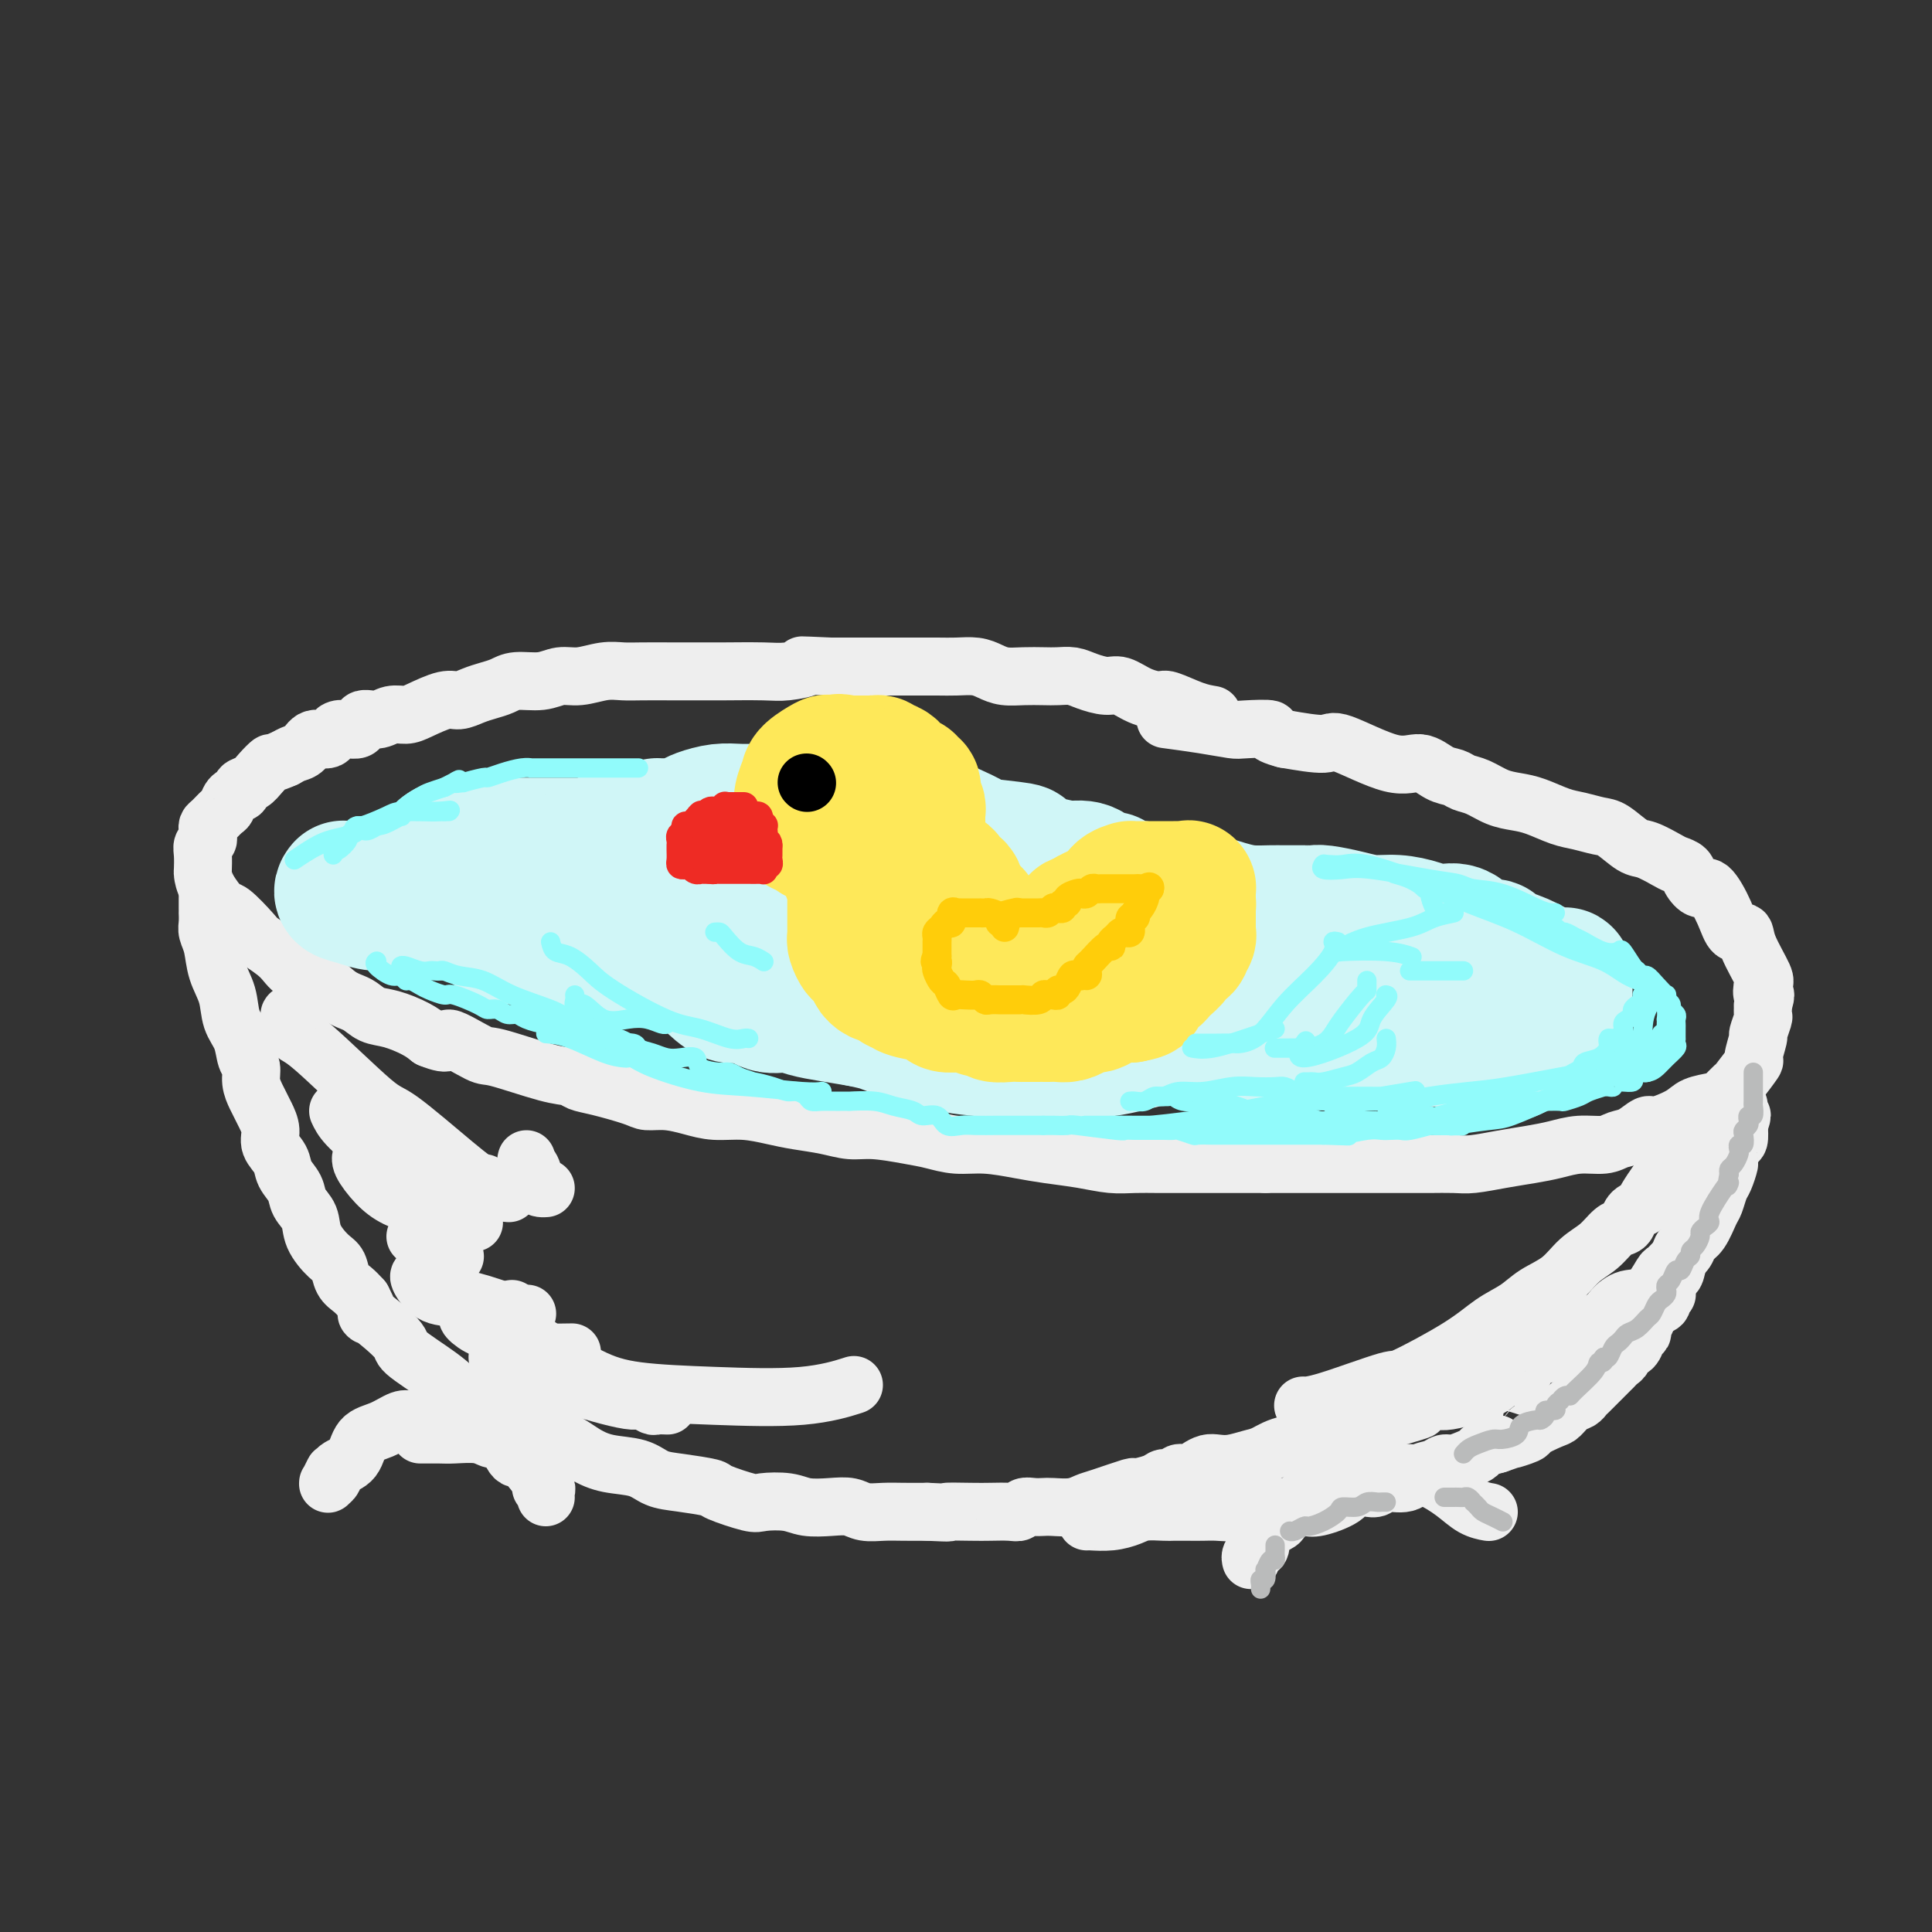 <svg viewBox='0 0 400 400' version='1.1' xmlns='http://www.w3.org/2000/svg' xmlns:xlink='http://www.w3.org/1999/xlink'><rect x="0" y="0" width="400" height="400" fill="#333333" stroke="none"/><g fill='none' stroke='rgb(238,238,238)' stroke-width='12' stroke-linecap='round' stroke-linejoin='round'><path d='M251,148c-1.160,-0.192 -2.320,-0.385 -4,-1c-1.680,-0.615 -3.880,-1.653 -5,-2c-1.120,-0.347 -1.160,-0.005 -2,0c-0.840,0.005 -2.479,-0.328 -4,-1c-1.521,-0.672 -2.924,-1.683 -4,-2c-1.076,-0.317 -1.823,0.059 -3,0c-1.177,-0.059 -2.782,-0.552 -4,-1c-1.218,-0.448 -2.048,-0.851 -3,-1c-0.952,-0.149 -2.026,-0.043 -3,0c-0.974,0.043 -1.849,0.022 -3,0c-1.151,-0.022 -2.580,-0.044 -4,0c-1.420,0.044 -2.833,0.155 -4,0c-1.167,-0.155 -2.090,-0.578 -3,-1c-0.910,-0.422 -1.807,-0.845 -3,-1c-1.193,-0.155 -2.681,-0.041 -4,0c-1.319,0.041 -2.471,0.011 -4,0c-1.529,-0.011 -3.437,-0.003 -5,0c-1.563,0.003 -2.780,0.001 -4,0c-1.220,-0.001 -2.444,-0.000 -4,0c-1.556,0.000 -3.445,0.000 -5,0c-1.555,-0.000 -2.778,-0.000 -4,0'/><path d='M172,138c-8.672,-0.370 -5.353,-0.295 -5,0c0.353,0.295 -2.261,0.811 -4,1c-1.739,0.189 -2.601,0.051 -5,0c-2.399,-0.051 -6.333,-0.014 -8,0c-1.667,0.014 -1.068,0.004 -2,0c-0.932,-0.004 -3.395,-0.002 -5,0c-1.605,0.002 -2.351,0.005 -4,0c-1.649,-0.005 -4.202,-0.016 -6,0c-1.798,0.016 -2.843,0.061 -4,0c-1.157,-0.061 -2.428,-0.227 -4,0c-1.572,0.227 -3.446,0.848 -5,1c-1.554,0.152 -2.790,-0.167 -4,0c-1.210,0.167 -2.396,0.818 -4,1c-1.604,0.182 -3.626,-0.105 -5,0c-1.374,0.105 -2.098,0.601 -3,1c-0.902,0.399 -1.981,0.702 -3,1c-1.019,0.298 -1.977,0.592 -3,1c-1.023,0.408 -2.112,0.931 -3,1c-0.888,0.069 -1.577,-0.317 -3,0c-1.423,0.317 -3.580,1.337 -5,2c-1.420,0.663 -2.104,0.970 -3,1c-0.896,0.030 -2.005,-0.219 -3,0c-0.995,0.219 -1.875,0.904 -3,1c-1.125,0.096 -2.493,-0.396 -3,0c-0.507,0.396 -0.152,1.682 -1,2c-0.848,0.318 -2.899,-0.332 -4,0c-1.101,0.332 -1.254,1.647 -2,2c-0.746,0.353 -2.087,-0.256 -3,0c-0.913,0.256 -1.400,1.377 -2,2c-0.600,0.623 -1.314,0.750 -2,1c-0.686,0.250 -1.343,0.625 -2,1'/><path d='M59,157c-3.057,1.372 -2.698,0.802 -3,1c-0.302,0.198 -1.265,1.165 -2,2c-0.735,0.835 -1.244,1.537 -2,2c-0.756,0.463 -1.760,0.686 -2,1c-0.240,0.314 0.283,0.718 0,1c-0.283,0.282 -1.372,0.443 -2,1c-0.628,0.557 -0.795,1.511 -1,2c-0.205,0.489 -0.447,0.512 -1,1c-0.553,0.488 -1.415,1.440 -2,2c-0.585,0.560 -0.893,0.727 -1,1c-0.107,0.273 -0.015,0.652 0,1c0.015,0.348 -0.049,0.664 0,1c0.049,0.336 0.209,0.691 0,1c-0.209,0.309 -0.787,0.574 -1,1c-0.213,0.426 -0.061,1.015 0,2c0.061,0.985 0.030,2.365 0,3c-0.030,0.635 -0.061,0.523 0,1c0.061,0.477 0.213,1.541 1,3c0.787,1.459 2.210,3.313 3,4c0.790,0.687 0.948,0.206 2,1c1.052,0.794 2.997,2.864 4,4c1.003,1.136 1.065,1.337 2,2c0.935,0.663 2.743,1.787 4,3c1.257,1.213 1.963,2.514 3,3c1.037,0.486 2.404,0.157 4,1c1.596,0.843 3.421,2.859 5,4c1.579,1.141 2.912,1.408 4,2c1.088,0.592 1.931,1.509 3,2c1.069,0.491 2.365,0.555 4,1c1.635,0.445 3.610,1.270 5,2c1.390,0.730 2.195,1.365 3,2'/><path d='M89,215c4.900,1.988 3.151,-0.043 4,0c0.849,0.043 4.296,2.158 6,3c1.704,0.842 1.667,0.410 4,1c2.333,0.590 7.038,2.203 10,3c2.962,0.797 4.182,0.778 5,1c0.818,0.222 1.235,0.686 2,1c0.765,0.314 1.876,0.479 4,1c2.124,0.521 5.259,1.397 7,2c1.741,0.603 2.088,0.931 3,1c0.912,0.069 2.389,-0.122 4,0c1.611,0.122 3.356,0.558 5,1c1.644,0.442 3.187,0.892 5,1c1.813,0.108 3.895,-0.125 6,0c2.105,0.125 4.233,0.607 6,1c1.767,0.393 3.171,0.697 5,1c1.829,0.303 4.081,0.606 6,1c1.919,0.394 3.506,0.880 5,1c1.494,0.120 2.897,-0.126 5,0c2.103,0.126 4.907,0.625 7,1c2.093,0.375 3.474,0.625 5,1c1.526,0.375 3.197,0.874 5,1c1.803,0.126 3.738,-0.120 6,0c2.262,0.120 4.852,0.607 7,1c2.148,0.393 3.854,0.694 6,1c2.146,0.306 4.734,0.618 7,1c2.266,0.382 4.212,0.834 6,1c1.788,0.166 3.418,0.044 5,0c1.582,-0.044 3.115,-0.012 5,0c1.885,0.012 4.123,0.003 6,0c1.877,-0.003 3.393,-0.001 6,0c2.607,0.001 6.303,0.000 10,0'/><path d='M262,241c6.899,0.000 8.145,0.000 10,0c1.855,-0.000 4.317,-0.000 6,0c1.683,0.000 2.588,0.000 4,0c1.412,-0.000 3.333,-0.000 4,0c0.667,0.000 0.080,0.001 1,0c0.920,-0.001 3.346,-0.003 5,0c1.654,0.003 2.535,0.012 4,0c1.465,-0.012 3.514,-0.044 5,0c1.486,0.044 2.409,0.166 4,0c1.591,-0.166 3.851,-0.618 6,-1c2.149,-0.382 4.189,-0.694 6,-1c1.811,-0.306 3.394,-0.605 5,-1c1.606,-0.395 3.236,-0.884 5,-1c1.764,-0.116 3.663,0.142 5,0c1.337,-0.142 2.112,-0.685 3,-1c0.888,-0.315 1.888,-0.403 3,-1c1.112,-0.597 2.336,-1.704 3,-2c0.664,-0.296 0.768,0.220 2,0c1.232,-0.220 3.591,-1.177 5,-2c1.409,-0.823 1.867,-1.513 3,-2c1.133,-0.487 2.942,-0.773 4,-1c1.058,-0.227 1.364,-0.397 2,-1c0.636,-0.603 1.600,-1.641 2,-2c0.400,-0.359 0.236,-0.041 1,-1c0.764,-0.959 2.457,-3.196 3,-4c0.543,-0.804 -0.065,-0.175 0,-1c0.065,-0.825 0.802,-3.102 1,-4c0.198,-0.898 -0.143,-0.416 0,-1c0.143,-0.584 0.769,-2.234 1,-3c0.231,-0.766 0.066,-0.647 0,-1c-0.066,-0.353 -0.033,-1.176 0,-2'/><path d='M365,208c0.941,-2.972 0.292,-1.901 0,-2c-0.292,-0.099 -0.228,-1.369 0,-2c0.228,-0.631 0.620,-0.624 0,-2c-0.620,-1.376 -2.253,-4.136 -3,-6c-0.747,-1.864 -0.608,-2.834 -1,-3c-0.392,-0.166 -1.313,0.472 -2,0c-0.687,-0.472 -1.139,-2.052 -2,-4c-0.861,-1.948 -2.132,-4.262 -3,-5c-0.868,-0.738 -1.333,0.102 -2,0c-0.667,-0.102 -1.537,-1.145 -2,-2c-0.463,-0.855 -0.521,-1.522 -1,-2c-0.479,-0.478 -1.381,-0.765 -2,-1c-0.619,-0.235 -0.955,-0.416 -2,-1c-1.045,-0.584 -2.800,-1.571 -4,-2c-1.200,-0.429 -1.845,-0.299 -3,-1c-1.155,-0.701 -2.819,-2.233 -4,-3c-1.181,-0.767 -1.880,-0.769 -3,-1c-1.120,-0.231 -2.662,-0.691 -4,-1c-1.338,-0.309 -2.472,-0.468 -4,-1c-1.528,-0.532 -3.449,-1.438 -5,-2c-1.551,-0.562 -2.733,-0.781 -4,-1c-1.267,-0.219 -2.621,-0.438 -4,-1c-1.379,-0.562 -2.784,-1.466 -4,-2c-1.216,-0.534 -2.244,-0.699 -3,-1c-0.756,-0.301 -1.239,-0.737 -2,-1c-0.761,-0.263 -1.799,-0.353 -3,-1c-1.201,-0.647 -2.565,-1.850 -4,-2c-1.435,-0.150 -2.941,0.754 -6,0c-3.059,-0.754 -7.670,-3.164 -10,-4c-2.330,-0.836 -2.380,-0.096 -4,0c-1.620,0.096 -4.810,-0.452 -8,-1'/><path d='M266,153c-4.738,-1.223 -2.584,-1.782 -3,-2c-0.416,-0.218 -3.401,-0.097 -5,0c-1.599,0.097 -1.810,0.170 -3,0c-1.190,-0.170 -3.359,-0.584 -6,-1c-2.641,-0.416 -5.755,-0.833 -7,-1c-1.245,-0.167 -0.623,-0.083 0,0'/><path d='M43,186c-0.000,-0.092 -0.000,-0.184 0,0c0.000,0.184 0.000,0.644 0,1c-0.000,0.356 -0.001,0.609 0,1c0.001,0.391 0.004,0.921 0,1c-0.004,0.079 -0.013,-0.293 0,0c0.013,0.293 0.049,1.252 0,2c-0.049,0.748 -0.183,1.284 0,2c0.183,0.716 0.683,1.611 1,3c0.317,1.389 0.452,3.272 1,5c0.548,1.728 1.510,3.302 2,5c0.490,1.698 0.509,3.522 1,5c0.491,1.478 1.455,2.612 2,4c0.545,1.388 0.671,3.029 1,4c0.329,0.971 0.861,1.270 1,2c0.139,0.730 -0.116,1.889 0,3c0.116,1.111 0.604,2.173 1,3c0.396,0.827 0.702,1.418 1,2c0.298,0.582 0.590,1.156 1,2c0.410,0.844 0.940,1.958 1,3c0.060,1.042 -0.350,2.011 0,3c0.350,0.989 1.460,1.996 2,3c0.540,1.004 0.510,2.003 1,3c0.490,0.997 1.500,1.990 2,3c0.500,1.010 0.491,2.037 1,3c0.509,0.963 1.536,1.861 2,3c0.464,1.139 0.365,2.518 1,4c0.635,1.482 2.004,3.069 3,4c0.996,0.931 1.617,1.208 2,2c0.383,0.792 0.526,2.098 1,3c0.474,0.902 1.278,1.401 2,2c0.722,0.599 1.361,1.300 2,2'/><path d='M75,269c2.808,5.357 0.329,2.751 1,3c0.671,0.249 4.494,3.355 6,5c1.506,1.645 0.696,1.831 2,3c1.304,1.169 4.723,3.322 7,5c2.277,1.678 3.411,2.883 5,4c1.589,1.117 3.631,2.147 5,3c1.369,0.853 2.063,1.530 3,2c0.937,0.470 2.117,0.732 3,1c0.883,0.268 1.468,0.543 3,1c1.532,0.457 4.012,1.096 6,2c1.988,0.904 3.484,2.073 5,3c1.516,0.927 3.051,1.611 5,2c1.949,0.389 4.310,0.484 6,1c1.690,0.516 2.708,1.452 4,2c1.292,0.548 2.857,0.707 5,1c2.143,0.293 4.863,0.718 6,1c1.137,0.282 0.690,0.419 2,1c1.310,0.581 4.377,1.606 6,2c1.623,0.394 1.803,0.157 3,0c1.197,-0.157 3.411,-0.234 5,0c1.589,0.234 2.553,0.781 4,1c1.447,0.219 3.376,0.111 5,0c1.624,-0.111 2.944,-0.226 4,0c1.056,0.226 1.850,0.793 3,1c1.150,0.207 2.656,0.056 4,0c1.344,-0.056 2.527,-0.016 4,0c1.473,0.016 3.237,0.008 5,0'/><path d='M192,313c6.376,0.310 3.817,0.084 4,0c0.183,-0.084 3.109,-0.026 5,0c1.891,0.026 2.747,0.021 4,0c1.253,-0.021 2.902,-0.058 4,0c1.098,0.058 1.643,0.211 2,0c0.357,-0.211 0.525,-0.788 1,-1c0.475,-0.212 1.258,-0.060 2,0c0.742,0.060 1.444,0.029 2,0c0.556,-0.029 0.967,-0.054 2,0c1.033,0.054 2.690,0.187 4,0c1.310,-0.187 2.274,-0.694 3,-1c0.726,-0.306 1.216,-0.412 3,-1c1.784,-0.588 4.863,-1.659 6,-2c1.137,-0.341 0.331,0.048 1,0c0.669,-0.048 2.812,-0.534 4,-1c1.188,-0.466 1.420,-0.912 2,-1c0.580,-0.088 1.506,0.183 2,0c0.494,-0.183 0.554,-0.820 1,-1c0.446,-0.180 1.276,0.096 2,0c0.724,-0.096 1.342,-0.565 2,-1c0.658,-0.435 1.358,-0.836 2,-1c0.642,-0.164 1.227,-0.089 2,0c0.773,0.089 1.734,0.193 3,0c1.266,-0.193 2.836,-0.684 4,-1c1.164,-0.316 1.921,-0.456 3,-1c1.079,-0.544 2.480,-1.491 5,-2c2.520,-0.509 6.160,-0.580 8,-1c1.840,-0.420 1.880,-1.190 3,-2c1.120,-0.810 3.320,-1.660 5,-2c1.680,-0.340 2.840,-0.170 4,0'/><path d='M287,294c10.971,-3.106 5.899,-1.870 5,-2c-0.899,-0.130 2.375,-1.627 4,-2c1.625,-0.373 1.601,0.378 4,0c2.399,-0.378 7.222,-1.884 9,-3c1.778,-1.116 0.511,-1.842 1,-2c0.489,-0.158 2.735,0.253 4,0c1.265,-0.253 1.551,-1.171 2,-2c0.449,-0.829 1.063,-1.569 2,-2c0.937,-0.431 2.198,-0.552 3,-1c0.802,-0.448 1.145,-1.222 2,-2c0.855,-0.778 2.223,-1.561 3,-2c0.777,-0.439 0.963,-0.534 2,-1c1.037,-0.466 2.926,-1.302 4,-2c1.074,-0.698 1.334,-1.257 2,-2c0.666,-0.743 1.739,-1.669 3,-2c1.261,-0.331 2.709,-0.066 4,-1c1.291,-0.934 2.425,-3.066 3,-4c0.575,-0.934 0.591,-0.671 1,-1c0.409,-0.329 1.213,-1.251 2,-2c0.787,-0.749 1.559,-1.326 2,-2c0.441,-0.674 0.552,-1.445 1,-2c0.448,-0.555 1.233,-0.896 2,-2c0.767,-1.104 1.516,-2.972 2,-4c0.484,-1.028 0.703,-1.215 1,-2c0.297,-0.785 0.671,-2.169 1,-3c0.329,-0.831 0.614,-1.110 1,-2c0.386,-0.890 0.874,-2.390 1,-3c0.126,-0.610 -0.111,-0.328 0,-1c0.111,-0.672 0.568,-2.296 1,-3c0.432,-0.704 0.838,-0.487 1,-1c0.162,-0.513 0.081,-1.757 0,-3'/><path d='M360,233c1.238,-3.601 0.332,-1.604 0,-1c-0.332,0.604 -0.089,-0.183 0,-1c0.089,-0.817 0.026,-1.662 0,-2c-0.026,-0.338 -0.013,-0.169 0,0'/><path d='M106,298c0.127,0.122 0.253,0.244 0,0c-0.253,-0.244 -0.886,-0.853 -1,-1c-0.114,-0.147 0.291,0.167 0,0c-0.291,-0.167 -1.277,-0.815 -2,-1c-0.723,-0.185 -1.184,0.094 -2,0c-0.816,-0.094 -1.987,-0.561 -3,-1c-1.013,-0.439 -1.870,-0.852 -3,-1c-1.130,-0.148 -2.535,-0.033 -4,0c-1.465,0.033 -2.991,-0.015 -4,0c-1.009,0.015 -1.501,0.095 -2,0c-0.499,-0.095 -1.006,-0.363 -2,0c-0.994,0.363 -2.476,1.358 -4,2c-1.524,0.642 -3.092,0.932 -4,2c-0.908,1.068 -1.157,2.912 -2,4c-0.843,1.088 -2.279,1.418 -3,2c-0.721,0.582 -0.725,1.417 -1,2c-0.275,0.583 -0.819,0.916 -1,1c-0.181,0.084 0.003,-0.081 0,0c-0.003,0.081 -0.193,0.406 0,0c0.193,-0.406 0.769,-1.545 1,-2c0.231,-0.455 0.115,-0.228 0,0'/><path d='M87,297c0.139,0.002 0.278,0.005 1,0c0.722,-0.005 2.028,-0.016 3,0c0.972,0.016 1.609,0.061 3,0c1.391,-0.061 3.535,-0.228 5,0c1.465,0.228 2.252,0.852 3,1c0.748,0.148 1.457,-0.181 2,0c0.543,0.181 0.921,0.872 1,1c0.079,0.128 -0.139,-0.305 0,0c0.139,0.305 0.635,1.350 1,2c0.365,0.650 0.599,0.905 1,1c0.401,0.095 0.969,0.028 2,1c1.031,0.972 2.525,2.982 3,4c0.475,1.018 -0.069,1.043 0,1c0.069,-0.043 0.750,-0.156 1,0c0.250,0.156 0.067,0.580 0,1c-0.067,0.420 -0.019,0.834 0,1c0.019,0.166 0.010,0.083 0,0'/><path d='M259,323c-0.080,-0.317 -0.160,-0.634 0,-1c0.160,-0.366 0.559,-0.781 1,-1c0.441,-0.219 0.925,-0.242 1,-1c0.075,-0.758 -0.260,-2.250 0,-3c0.260,-0.750 1.115,-0.760 2,-1c0.885,-0.240 1.799,-0.712 2,-1c0.201,-0.288 -0.312,-0.392 0,-1c0.312,-0.608 1.450,-1.721 2,-2c0.550,-0.279 0.514,0.275 1,0c0.486,-0.275 1.495,-1.379 2,-2c0.505,-0.621 0.506,-0.759 1,-1c0.494,-0.241 1.479,-0.585 2,-1c0.521,-0.415 0.576,-0.899 1,-1c0.424,-0.101 1.215,0.183 2,0c0.785,-0.183 1.564,-0.834 2,-1c0.436,-0.166 0.528,0.152 1,0c0.472,-0.152 1.322,-0.773 2,-1c0.678,-0.227 1.184,-0.059 2,0c0.816,0.059 1.943,0.010 3,0c1.057,-0.010 2.043,0.018 3,0c0.957,-0.018 1.886,-0.082 3,0c1.114,0.082 2.415,0.309 4,1c1.585,0.691 3.456,1.845 5,3c1.544,1.155 2.762,2.311 4,3c1.238,0.689 2.497,0.911 3,1c0.503,0.089 0.252,0.044 0,0'/><path d='M225,315c0.075,-0.022 0.149,-0.044 1,0c0.851,0.044 2.478,0.156 4,0c1.522,-0.156 2.939,-0.578 4,-1c1.061,-0.422 1.768,-0.845 3,-1c1.232,-0.155 2.990,-0.042 4,0c1.010,0.042 1.273,0.012 2,0c0.727,-0.012 1.920,-0.007 3,0c1.080,0.007 2.047,0.016 3,0c0.953,-0.016 1.891,-0.057 3,0c1.109,0.057 2.387,0.211 4,0c1.613,-0.211 3.559,-0.787 5,-1c1.441,-0.213 2.375,-0.063 3,0c0.625,0.063 0.939,0.037 2,0c1.061,-0.037 2.868,-0.087 4,0c1.132,0.087 1.588,0.312 3,0c1.412,-0.312 3.780,-1.160 5,-2c1.220,-0.840 1.292,-1.673 2,-2c0.708,-0.327 2.051,-0.147 3,0c0.949,0.147 1.504,0.261 2,0c0.496,-0.261 0.934,-0.897 2,-1c1.066,-0.103 2.760,0.327 4,0c1.240,-0.327 2.026,-1.411 3,-2c0.974,-0.589 2.135,-0.683 3,-1c0.865,-0.317 1.435,-0.859 2,-1c0.565,-0.141 1.127,0.117 2,0c0.873,-0.117 2.059,-0.609 3,-1c0.941,-0.391 1.638,-0.682 2,-1c0.362,-0.318 0.389,-0.662 1,-1c0.611,-0.338 1.805,-0.669 3,-1'/><path d='M310,299c6.222,-2.185 3.277,-1.148 3,-1c-0.277,0.148 2.114,-0.594 3,-1c0.886,-0.406 0.269,-0.476 1,-1c0.731,-0.524 2.812,-1.503 4,-2c1.188,-0.497 1.483,-0.513 2,-1c0.517,-0.487 1.256,-1.444 2,-2c0.744,-0.556 1.494,-0.711 2,-1c0.506,-0.289 0.769,-0.711 1,-1c0.231,-0.289 0.429,-0.445 1,-1c0.571,-0.555 1.516,-1.511 2,-2c0.484,-0.489 0.506,-0.513 1,-1c0.494,-0.487 1.460,-1.439 2,-2c0.540,-0.561 0.655,-0.731 1,-1c0.345,-0.269 0.920,-0.636 1,-1c0.080,-0.364 -0.333,-0.727 0,-1c0.333,-0.273 1.414,-0.458 2,-1c0.586,-0.542 0.678,-1.440 1,-2c0.322,-0.560 0.872,-0.780 1,-1c0.128,-0.220 -0.168,-0.440 0,-1c0.168,-0.560 0.801,-1.459 1,-2c0.199,-0.541 -0.034,-0.723 0,-1c0.034,-0.277 0.335,-0.648 1,-1c0.665,-0.352 1.695,-0.686 2,-1c0.305,-0.314 -0.114,-0.609 0,-1c0.114,-0.391 0.763,-0.878 1,-1c0.237,-0.122 0.064,0.121 0,0c-0.064,-0.121 -0.018,-0.606 0,-1c0.018,-0.394 0.009,-0.697 0,-1'/><path d='M345,266c2.582,-4.011 0.537,-2.537 0,-2c-0.537,0.537 0.434,0.137 1,0c0.566,-0.137 0.726,-0.011 1,-1c0.274,-0.989 0.662,-3.091 1,-4c0.338,-0.909 0.627,-0.624 1,-1c0.373,-0.376 0.832,-1.414 1,-2c0.168,-0.586 0.045,-0.720 0,-1c-0.045,-0.280 -0.013,-0.708 0,-1c0.013,-0.292 0.007,-0.450 0,-1c-0.007,-0.550 -0.016,-1.494 0,-2c0.016,-0.506 0.057,-0.574 0,-1c-0.057,-0.426 -0.211,-1.212 0,-2c0.211,-0.788 0.789,-1.580 1,-2c0.211,-0.420 0.057,-0.469 0,-1c-0.057,-0.531 -0.015,-1.546 0,-2c0.015,-0.454 0.004,-0.349 0,-1c-0.004,-0.651 -0.001,-2.058 0,-3c0.001,-0.942 0.000,-1.420 0,-2c-0.000,-0.580 -0.000,-1.263 0,-2c0.000,-0.737 0.000,-1.527 0,-2c-0.000,-0.473 -0.000,-0.627 0,-1c0.000,-0.373 0.000,-0.964 0,-1c-0.000,-0.036 -0.000,0.482 0,1'/><path d='M351,232c0.248,-3.769 0.370,-1.193 0,1c-0.370,2.193 -1.230,4.001 -2,5c-0.770,0.999 -1.449,1.188 -3,3c-1.551,1.812 -3.973,5.245 -5,7c-1.027,1.755 -0.659,1.830 -1,2c-0.341,0.170 -1.392,0.433 -2,1c-0.608,0.567 -0.774,1.438 -1,2c-0.226,0.562 -0.513,0.815 -1,1c-0.487,0.185 -1.176,0.303 -2,1c-0.824,0.697 -1.783,1.972 -3,3c-1.217,1.028 -2.691,1.810 -4,3c-1.309,1.190 -2.454,2.787 -4,4c-1.546,1.213 -3.495,2.043 -5,3c-1.505,0.957 -2.568,2.043 -4,3c-1.432,0.957 -3.233,1.787 -5,3c-1.767,1.213 -3.500,2.808 -7,5c-3.500,2.192 -8.767,4.980 -11,6c-2.233,1.020 -1.434,0.274 -4,1c-2.566,0.726 -8.499,2.926 -12,4c-3.501,1.074 -4.572,1.021 -5,1c-0.428,-0.021 -0.214,-0.011 0,0'/></g>
<g fill='none' stroke='rgb(208,246,247)' stroke-width='28' stroke-linecap='round' stroke-linejoin='round'><path d='M324,205c-0.004,-0.191 -0.007,-0.383 0,-1c0.007,-0.617 0.026,-1.660 0,-2c-0.026,-0.340 -0.096,0.024 -1,0c-0.904,-0.024 -2.643,-0.434 -4,-1c-1.357,-0.566 -2.333,-1.288 -4,-2c-1.667,-0.712 -4.024,-1.416 -5,-2c-0.976,-0.584 -0.570,-1.049 -1,-1c-0.430,0.049 -1.695,0.612 -3,0c-1.305,-0.612 -2.648,-2.398 -4,-3c-1.352,-0.602 -2.713,-0.021 -4,0c-1.287,0.021 -2.502,-0.520 -4,-1c-1.498,-0.480 -3.280,-0.899 -5,-1c-1.720,-0.101 -3.379,0.117 -5,0c-1.621,-0.117 -3.204,-0.567 -5,-1c-1.796,-0.433 -3.806,-0.848 -5,-1c-1.194,-0.152 -1.571,-0.040 -2,0c-0.429,0.040 -0.908,0.009 -2,0c-1.092,-0.009 -2.797,0.004 -4,0c-1.203,-0.004 -1.903,-0.023 -3,0c-1.097,0.023 -2.590,0.090 -4,0c-1.410,-0.090 -2.736,-0.335 -5,-1c-2.264,-0.665 -5.466,-1.750 -8,-2c-2.534,-0.250 -4.401,0.335 -6,0c-1.599,-0.335 -2.931,-1.590 -4,-2c-1.069,-0.410 -1.874,0.026 -3,0c-1.126,-0.026 -2.572,-0.515 -3,-1c-0.428,-0.485 0.164,-0.965 0,-1c-0.164,-0.035 -1.083,0.375 -2,0c-0.917,-0.375 -1.834,-1.536 -3,-2c-1.166,-0.464 -2.583,-0.232 -4,0'/><path d='M221,180c-3.525,-1.046 -2.836,-0.661 -4,-1c-1.164,-0.339 -4.181,-1.404 -5,-2c-0.819,-0.596 0.560,-0.724 -1,-1c-1.560,-0.276 -6.060,-0.699 -8,-1c-1.940,-0.301 -1.320,-0.479 -2,-1c-0.680,-0.521 -2.659,-1.383 -4,-2c-1.341,-0.617 -2.043,-0.988 -3,-1c-0.957,-0.012 -2.170,0.337 -4,0c-1.830,-0.337 -4.277,-1.358 -6,-2c-1.723,-0.642 -2.723,-0.904 -4,-1c-1.277,-0.096 -2.832,-0.026 -4,0c-1.168,0.026 -1.949,0.007 -3,0c-1.051,-0.007 -2.370,-0.002 -3,0c-0.630,0.002 -0.569,0.000 -1,0c-0.431,-0.000 -1.353,0.000 -2,0c-0.647,-0.000 -1.018,-0.001 -2,0c-0.982,0.001 -2.574,0.003 -4,0c-1.426,-0.003 -2.685,-0.012 -4,0c-1.315,0.012 -2.684,0.046 -4,0c-1.316,-0.046 -2.577,-0.170 -4,0c-1.423,0.170 -3.006,0.634 -4,1c-0.994,0.366 -1.398,0.633 -2,1c-0.602,0.367 -1.403,0.832 -2,1c-0.597,0.168 -0.989,0.038 -2,0c-1.011,-0.038 -2.641,0.014 -3,0c-0.359,-0.014 0.553,-0.095 0,0c-0.553,0.095 -2.571,0.366 -4,1c-1.429,0.634 -2.269,1.632 -3,2c-0.731,0.368 -1.352,0.105 -2,0c-0.648,-0.105 -1.324,-0.053 -2,0'/><path d='M125,174c-4.069,1.155 -2.243,1.041 -2,1c0.243,-0.041 -1.097,-0.011 -2,0c-0.903,0.011 -1.367,0.003 -3,0c-1.633,-0.003 -4.433,-0.002 -6,0c-1.567,0.002 -1.902,0.004 -3,0c-1.098,-0.004 -2.960,-0.015 -4,0c-1.040,0.015 -1.258,0.056 -3,0c-1.742,-0.056 -5.007,-0.207 -7,0c-1.993,0.207 -2.712,0.774 -3,1c-0.288,0.226 -0.144,0.113 0,0'/><path d='M71,184c0.068,-0.091 0.135,-0.183 0,0c-0.135,0.183 -0.474,0.640 0,1c0.474,0.360 1.761,0.622 3,1c1.239,0.378 2.431,0.870 4,1c1.569,0.130 3.515,-0.103 5,0c1.485,0.103 2.507,0.542 4,1c1.493,0.458 3.455,0.935 5,1c1.545,0.065 2.673,-0.281 4,0c1.327,0.281 2.852,1.189 4,2c1.148,0.811 1.920,1.524 3,2c1.080,0.476 2.468,0.716 4,1c1.532,0.284 3.209,0.612 5,1c1.791,0.388 3.698,0.836 6,1c2.302,0.164 5.000,0.044 7,0c2.000,-0.044 3.301,-0.012 5,0c1.699,0.012 3.796,0.003 5,0c1.204,-0.003 1.514,-0.000 2,0c0.486,0.000 1.147,-0.002 2,0c0.853,0.002 1.897,0.009 3,1c1.103,0.991 2.265,2.967 3,4c0.735,1.033 1.042,1.123 2,2c0.958,0.877 2.565,2.539 4,3c1.435,0.461 2.696,-0.280 4,0c1.304,0.280 2.651,1.581 4,2c1.349,0.419 2.702,-0.042 4,0c1.298,0.042 2.542,0.588 4,1c1.458,0.412 3.131,0.689 5,1c1.869,0.311 3.935,0.655 6,1'/><path d='M178,211c5.154,1.056 4.540,1.198 7,2c2.460,0.802 7.996,2.266 11,3c3.004,0.734 3.477,0.739 6,1c2.523,0.261 7.095,0.778 10,1c2.905,0.222 4.142,0.151 7,0c2.858,-0.151 7.338,-0.380 11,-1c3.662,-0.620 6.507,-1.630 9,-2c2.493,-0.370 4.636,-0.098 6,0c1.364,0.098 1.950,0.024 3,0c1.050,-0.024 2.564,0.004 3,0c0.436,-0.004 -0.206,-0.040 1,0c1.206,0.040 4.261,0.158 7,0c2.739,-0.158 5.164,-0.590 8,-1c2.836,-0.410 6.085,-0.797 9,-1c2.915,-0.203 5.495,-0.222 8,0c2.505,0.222 4.933,0.687 8,1c3.067,0.313 6.771,0.476 9,1c2.229,0.524 2.982,1.408 4,2c1.018,0.592 2.301,0.891 3,1c0.699,0.109 0.814,0.029 1,0c0.186,-0.029 0.442,-0.008 1,0c0.558,0.008 1.420,0.002 2,0c0.580,-0.002 0.880,-0.001 1,0c0.120,0.001 0.060,0.000 0,0'/><path d='M299,215c-0.484,0.113 -0.967,0.227 -4,0c-3.033,-0.227 -8.614,-0.793 -13,-1c-4.386,-0.207 -7.575,-0.055 -11,0c-3.425,0.055 -7.084,0.012 -10,0c-2.916,-0.012 -5.089,0.006 -7,0c-1.911,-0.006 -3.562,-0.035 -5,0c-1.438,0.035 -2.665,0.134 -4,0c-1.335,-0.134 -2.778,-0.502 -4,-1c-1.222,-0.498 -2.224,-1.125 -4,-2c-1.776,-0.875 -4.326,-1.996 -8,-3c-3.674,-1.004 -8.471,-1.891 -14,-3c-5.529,-1.109 -11.791,-2.439 -17,-4c-5.209,-1.561 -9.364,-3.352 -12,-4c-2.636,-0.648 -3.754,-0.154 -6,0c-2.246,0.154 -5.622,-0.034 -8,0c-2.378,0.034 -3.758,0.289 -6,0c-2.242,-0.289 -5.347,-1.121 -8,-2c-2.653,-0.879 -4.855,-1.805 -7,-2c-2.145,-0.195 -4.235,0.339 -6,0c-1.765,-0.339 -3.206,-1.553 -4,-2c-0.794,-0.447 -0.941,-0.128 -1,0c-0.059,0.128 -0.029,0.064 0,0'/><path d='M118,193c0.077,0.415 0.153,0.830 0,1c-0.153,0.170 -0.536,0.096 0,0c0.536,-0.096 1.990,-0.215 4,0c2.010,0.215 4.574,0.762 12,2c7.426,1.238 19.712,3.167 31,5c11.288,1.833 21.578,3.570 28,5c6.422,1.430 8.978,2.551 10,3c1.022,0.449 0.511,0.224 0,0'/></g>
<g fill='none' stroke='rgb(254,232,89)' stroke-width='28' stroke-linecap='round' stroke-linejoin='round'><path d='M176,163c0.100,-0.000 0.199,-0.000 0,0c-0.199,0.000 -0.697,0.000 -1,0c-0.303,-0.000 -0.409,-0.001 -1,0c-0.591,0.001 -1.665,0.003 -2,0c-0.335,-0.003 0.069,-0.012 0,0c-0.069,0.012 -0.611,0.045 -1,0c-0.389,-0.045 -0.626,-0.168 -1,0c-0.374,0.168 -0.885,0.626 -1,1c-0.115,0.374 0.165,0.663 0,1c-0.165,0.337 -0.776,0.721 -1,1c-0.224,0.279 -0.061,0.452 0,1c0.061,0.548 0.020,1.470 0,2c-0.020,0.530 -0.020,0.668 0,1c0.020,0.332 0.061,0.860 0,1c-0.061,0.140 -0.223,-0.106 0,0c0.223,0.106 0.833,0.563 1,1c0.167,0.437 -0.107,0.852 0,1c0.107,0.148 0.596,0.029 1,0c0.404,-0.029 0.723,0.031 1,0c0.277,-0.031 0.511,-0.152 1,0c0.489,0.152 1.234,0.576 2,1c0.766,0.424 1.554,0.846 2,1c0.446,0.154 0.550,0.038 1,0c0.450,-0.038 1.244,0.000 2,0c0.756,-0.000 1.473,-0.038 2,0c0.527,0.038 0.865,0.154 1,0c0.135,-0.154 0.068,-0.577 0,-1'/><path d='M182,174c2.403,-0.252 1.912,-1.382 2,-2c0.088,-0.618 0.755,-0.725 1,-1c0.245,-0.275 0.069,-0.718 0,-1c-0.069,-0.282 -0.032,-0.404 0,-1c0.032,-0.596 0.059,-1.666 0,-2c-0.059,-0.334 -0.205,0.068 -1,0c-0.795,-0.068 -2.240,-0.606 -3,-1c-0.760,-0.394 -0.833,-0.643 -1,-1c-0.167,-0.357 -0.426,-0.820 -1,-1c-0.574,-0.180 -1.463,-0.077 -2,0c-0.537,0.077 -0.722,0.126 -1,0c-0.278,-0.126 -0.649,-0.429 -1,0c-0.351,0.429 -0.682,1.589 -1,2c-0.318,0.411 -0.624,0.072 -1,1c-0.376,0.928 -0.822,3.122 -1,4c-0.178,0.878 -0.089,0.439 0,0'/><path d='M175,177c0.423,0.444 0.846,0.889 1,1c0.154,0.111 0.040,-0.111 0,0c-0.040,0.111 -0.007,0.554 0,1c0.007,0.446 -0.012,0.896 0,1c0.012,0.104 0.056,-0.138 0,0c-0.056,0.138 -0.211,0.655 0,1c0.211,0.345 0.789,0.516 1,1c0.211,0.484 0.057,1.280 0,2c-0.057,0.720 -0.015,1.364 0,2c0.015,0.636 0.004,1.266 0,2c-0.004,0.734 -0.001,1.573 0,2c0.001,0.427 -0.001,0.442 0,1c0.001,0.558 0.003,1.660 0,2c-0.003,0.340 -0.012,-0.080 0,0c0.012,0.080 0.046,0.662 0,1c-0.046,0.338 -0.171,0.432 0,1c0.171,0.568 0.638,1.609 1,2c0.362,0.391 0.618,0.132 1,0c0.382,-0.132 0.890,-0.137 1,0c0.110,0.137 -0.178,0.415 0,1c0.178,0.585 0.821,1.476 1,2c0.179,0.524 -0.107,0.679 0,1c0.107,0.321 0.606,0.808 1,1c0.394,0.192 0.683,0.090 1,0c0.317,-0.090 0.662,-0.169 1,0c0.338,0.169 0.669,0.584 1,1'/><path d='M185,203c1.040,0.864 0.139,0.025 0,0c-0.139,-0.025 0.484,0.763 1,1c0.516,0.237 0.926,-0.077 1,0c0.074,0.077 -0.189,0.546 1,1c1.189,0.454 3.829,0.892 5,1c1.171,0.108 0.873,-0.115 1,0c0.127,0.115 0.679,0.567 1,1c0.321,0.433 0.409,0.847 1,1c0.591,0.153 1.683,0.045 2,0c0.317,-0.045 -0.143,-0.027 0,0c0.143,0.027 0.887,0.064 2,0c1.113,-0.064 2.595,-0.227 3,0c0.405,0.227 -0.266,0.846 0,1c0.266,0.154 1.470,-0.155 2,0c0.530,0.155 0.387,0.774 1,1c0.613,0.226 1.982,0.061 3,0c1.018,-0.061 1.684,-0.016 2,0c0.316,0.016 0.283,0.004 1,0c0.717,-0.004 2.184,-0.001 3,0c0.816,0.001 0.981,0.001 1,0c0.019,-0.001 -0.108,-0.003 0,0c0.108,0.003 0.452,0.011 1,0c0.548,-0.011 1.301,-0.039 2,0c0.699,0.039 1.346,0.147 2,0c0.654,-0.147 1.316,-0.547 2,-1c0.684,-0.453 1.390,-0.958 2,-1c0.610,-0.042 1.122,0.381 2,0c0.878,-0.381 2.121,-1.564 3,-2c0.879,-0.436 1.394,-0.125 2,0c0.606,0.125 1.303,0.062 2,0'/><path d='M234,206c4.299,-0.797 1.046,-0.788 0,-1c-1.046,-0.212 0.115,-0.644 1,-1c0.885,-0.356 1.494,-0.634 2,-1c0.506,-0.366 0.908,-0.818 1,-1c0.092,-0.182 -0.126,-0.094 0,0c0.126,0.094 0.595,0.193 1,0c0.405,-0.193 0.748,-0.678 1,-1c0.252,-0.322 0.415,-0.482 1,-1c0.585,-0.518 1.592,-1.396 2,-2c0.408,-0.604 0.218,-0.935 0,-1c-0.218,-0.065 -0.465,0.136 0,0c0.465,-0.136 1.641,-0.610 2,-1c0.359,-0.390 -0.100,-0.696 0,-1c0.100,-0.304 0.759,-0.606 1,-1c0.241,-0.394 0.065,-0.879 0,-1c-0.065,-0.121 -0.017,0.121 0,0c0.017,-0.121 0.005,-0.606 0,-1c-0.005,-0.394 -0.001,-0.697 0,-1c0.001,-0.303 0.000,-0.607 0,-1c-0.000,-0.393 -0.000,-0.875 0,-1c0.000,-0.125 0.000,0.107 0,0c-0.000,-0.107 -0.000,-0.554 0,-1'/><path d='M246,188c0.154,-1.436 0.039,-1.026 0,-1c-0.039,0.026 -0.001,-0.333 0,-1c0.001,-0.667 -0.034,-1.643 0,-2c0.034,-0.357 0.136,-0.096 0,0c-0.136,0.096 -0.509,0.026 -1,0c-0.491,-0.026 -1.101,-0.007 -2,0c-0.899,0.007 -2.086,0.002 -3,0c-0.914,-0.002 -1.556,-0.000 -2,0c-0.444,0.000 -0.692,-0.000 -1,0c-0.308,0.000 -0.678,0.002 -1,0c-0.322,-0.002 -0.597,-0.007 -1,0c-0.403,0.007 -0.935,0.025 -1,0c-0.065,-0.025 0.337,-0.095 0,0c-0.337,0.095 -1.413,0.355 -2,1c-0.587,0.645 -0.685,1.674 -1,2c-0.315,0.326 -0.848,-0.053 -1,0c-0.152,0.053 0.078,0.536 0,1c-0.078,0.464 -0.464,0.908 -1,1c-0.536,0.092 -1.221,-0.167 -2,0c-0.779,0.167 -1.651,0.762 -2,1c-0.349,0.238 -0.174,0.119 0,0'/><path d='M225,190c-1.794,1.030 -1.780,0.606 -2,1c-0.220,0.394 -0.676,1.607 -1,2c-0.324,0.393 -0.517,-0.035 -1,0c-0.483,0.035 -1.256,0.531 -2,1c-0.744,0.469 -1.461,0.910 -2,1c-0.539,0.090 -0.901,-0.172 -1,0c-0.099,0.172 0.066,0.776 0,1c-0.066,0.224 -0.363,0.067 -1,0c-0.637,-0.067 -1.614,-0.045 -2,0c-0.386,0.045 -0.183,0.111 -1,0c-0.817,-0.111 -2.655,-0.401 -4,-1c-1.345,-0.599 -2.196,-1.509 -3,-2c-0.804,-0.491 -1.561,-0.564 -2,-1c-0.439,-0.436 -0.560,-1.234 -1,-2c-0.440,-0.766 -1.197,-1.501 -2,-2c-0.803,-0.499 -1.650,-0.763 -2,-1c-0.350,-0.237 -0.203,-0.445 0,-1c0.203,-0.555 0.460,-1.455 0,-2c-0.460,-0.545 -1.639,-0.734 -2,-1c-0.361,-0.266 0.095,-0.610 0,-1c-0.095,-0.390 -0.741,-0.826 -1,-1c-0.259,-0.174 -0.129,-0.087 0,0'/><path d='M190,175c-0.000,-0.331 -0.000,-0.663 0,-1c0.000,-0.337 0.000,-0.681 0,-1c-0.000,-0.319 -0.000,-0.614 0,-1c0.000,-0.386 0.001,-0.862 0,-1c-0.001,-0.138 -0.004,0.061 0,0c0.004,-0.061 0.015,-0.383 0,-1c-0.015,-0.617 -0.055,-1.528 0,-2c0.055,-0.472 0.207,-0.504 0,-1c-0.207,-0.496 -0.772,-1.457 -1,-2c-0.228,-0.543 -0.118,-0.667 0,-1c0.118,-0.333 0.244,-0.873 0,-1c-0.244,-0.127 -0.858,0.159 -1,0c-0.142,-0.159 0.187,-0.763 0,-1c-0.187,-0.237 -0.890,-0.106 -1,0c-0.110,0.106 0.374,0.186 0,0c-0.374,-0.186 -1.607,-0.637 -2,-1c-0.393,-0.363 0.053,-0.637 0,-1c-0.053,-0.363 -0.607,-0.815 -1,-1c-0.393,-0.185 -0.626,-0.102 -1,0c-0.374,0.102 -0.888,0.223 -1,0c-0.112,-0.223 0.177,-0.792 0,-1c-0.177,-0.208 -0.820,-0.056 -1,0c-0.180,0.056 0.102,0.015 0,0c-0.102,-0.015 -0.587,-0.004 -1,0c-0.413,0.004 -0.754,0.001 -1,0c-0.246,-0.001 -0.396,-0.000 -1,0c-0.604,0.000 -1.663,0.000 -2,0c-0.337,-0.000 0.046,-0.000 0,0c-0.046,0.000 -0.523,0.000 -1,0'/><path d='M175,158c-2.120,-0.626 -0.921,-0.191 -1,0c-0.079,0.191 -1.436,0.137 -2,0c-0.564,-0.137 -0.333,-0.358 -1,0c-0.667,0.358 -2.231,1.294 -3,2c-0.769,0.706 -0.742,1.181 -1,2c-0.258,0.819 -0.801,1.982 -1,3c-0.199,1.018 -0.054,1.889 0,3c0.054,1.111 0.015,2.460 0,3c-0.015,0.540 -0.008,0.270 0,0'/></g>
<g fill='none' stroke='rgb(255,205,10)' stroke-width='6' stroke-linecap='round' stroke-linejoin='round'><path d='M208,192c0.128,-0.445 0.256,-0.890 0,-1c-0.256,-0.110 -0.896,0.114 -1,0c-0.104,-0.114 0.327,-0.566 0,-1c-0.327,-0.434 -1.411,-0.848 -2,-1c-0.589,-0.152 -0.683,-0.041 -1,0c-0.317,0.041 -0.859,0.011 -1,0c-0.141,-0.011 0.117,-0.003 0,0c-0.117,0.003 -0.610,0.001 -1,0c-0.390,-0.001 -0.678,0.000 -1,0c-0.322,-0.000 -0.679,-0.002 -1,0c-0.321,0.002 -0.607,0.008 -1,0c-0.393,-0.008 -0.893,-0.031 -1,0c-0.107,0.031 0.179,0.116 0,0c-0.179,-0.116 -0.822,-0.435 -1,0c-0.178,0.435 0.110,1.622 0,2c-0.110,0.378 -0.618,-0.053 -1,0c-0.382,0.053 -0.638,0.592 -1,1c-0.362,0.408 -0.829,0.687 -1,1c-0.171,0.313 -0.046,0.661 0,1c0.046,0.339 0.012,0.668 0,1c-0.012,0.332 -0.003,0.666 0,1c0.003,0.334 0.001,0.667 0,1c-0.001,0.333 -0.000,0.667 0,1'/><path d='M194,198c-0.777,1.566 -0.219,0.982 0,1c0.219,0.018 0.100,0.639 0,1c-0.100,0.361 -0.182,0.461 0,1c0.182,0.539 0.629,1.517 1,2c0.371,0.483 0.666,0.469 1,1c0.334,0.531 0.705,1.605 1,2c0.295,0.395 0.513,0.110 1,0c0.487,-0.110 1.242,-0.043 2,0c0.758,0.043 1.517,0.064 2,0c0.483,-0.064 0.688,-0.213 1,0c0.312,0.213 0.731,0.789 1,1c0.269,0.211 0.387,0.056 1,0c0.613,-0.056 1.722,-0.015 2,0c0.278,0.015 -0.275,0.004 0,0c0.275,-0.004 1.377,-0.001 2,0c0.623,0.001 0.766,0.001 1,0c0.234,-0.001 0.559,-0.004 1,0c0.441,0.004 0.997,0.015 1,0c0.003,-0.015 -0.546,-0.057 0,0c0.546,0.057 2.189,0.212 3,0c0.811,-0.212 0.791,-0.793 1,-1c0.209,-0.207 0.647,-0.041 1,0c0.353,0.041 0.619,-0.043 1,0c0.381,0.043 0.876,0.214 1,0c0.124,-0.214 -0.121,-0.814 0,-1c0.121,-0.186 0.610,0.041 1,0c0.390,-0.041 0.682,-0.351 1,-1c0.318,-0.649 0.663,-1.636 1,-2c0.337,-0.364 0.668,-0.104 1,0c0.332,0.104 0.666,0.052 1,0'/><path d='M224,202c1.618,-0.728 1.162,-0.049 1,0c-0.162,0.049 -0.029,-0.532 0,-1c0.029,-0.468 -0.046,-0.822 0,-1c0.046,-0.178 0.211,-0.180 1,-1c0.789,-0.820 2.200,-2.458 3,-3c0.800,-0.542 0.988,0.012 1,0c0.012,-0.012 -0.151,-0.591 0,-1c0.151,-0.409 0.615,-0.650 1,-1c0.385,-0.350 0.692,-0.810 1,-1c0.308,-0.190 0.617,-0.111 1,0c0.383,0.111 0.838,0.255 1,0c0.162,-0.255 0.030,-0.908 0,-1c-0.030,-0.092 0.044,0.377 0,0c-0.044,-0.377 -0.204,-1.602 0,-2c0.204,-0.398 0.773,0.029 1,0c0.227,-0.029 0.114,-0.515 0,-1'/><path d='M235,189c1.657,-1.980 0.299,-0.429 0,0c-0.299,0.429 0.459,-0.263 1,-1c0.541,-0.737 0.863,-1.518 1,-2c0.137,-0.482 0.088,-0.665 0,-1c-0.088,-0.335 -0.216,-0.821 0,-1c0.216,-0.179 0.776,-0.051 1,0c0.224,0.051 0.112,0.026 0,0'/><path d='M238,184c0.282,-0.774 -0.514,-0.207 -1,0c-0.486,0.207 -0.661,0.056 -1,0c-0.339,-0.056 -0.840,-0.015 -1,0c-0.160,0.015 0.021,0.004 -1,0c-1.021,-0.004 -3.243,-0.001 -4,0c-0.757,0.001 -0.048,-0.001 0,0c0.048,0.001 -0.564,0.004 -1,0c-0.436,-0.004 -0.694,-0.015 -1,0c-0.306,0.015 -0.658,0.056 -1,0c-0.342,-0.056 -0.674,-0.208 -1,0c-0.326,0.208 -0.647,0.778 -1,1c-0.353,0.222 -0.740,0.097 -1,0c-0.260,-0.097 -0.395,-0.166 -1,0c-0.605,0.166 -1.682,0.567 -2,1c-0.318,0.433 0.122,0.900 0,1c-0.122,0.100 -0.806,-0.166 -1,0c-0.194,0.166 0.103,0.762 0,1c-0.103,0.238 -0.605,0.116 -1,0c-0.395,-0.116 -0.683,-0.227 -1,0c-0.317,0.227 -0.662,0.793 -1,1c-0.338,0.207 -0.669,0.055 -1,0c-0.331,-0.055 -0.662,-0.015 -1,0c-0.338,0.015 -0.682,0.004 -1,0c-0.318,-0.004 -0.611,-0.001 -1,0c-0.389,0.001 -0.874,0.000 -1,0c-0.126,-0.000 0.107,-0.000 0,0c-0.107,0.000 -0.553,0.000 -1,0'/><path d='M211,189c-4.422,0.778 -1.978,0.222 -1,0c0.978,-0.222 0.489,-0.111 0,0'/></g>
<g fill='none' stroke='rgb(238,43,36)' stroke-width='6' stroke-linecap='round' stroke-linejoin='round'><path d='M154,167c-0.332,0.000 -0.663,0.000 -1,0c-0.337,-0.000 -0.678,-0.001 -1,0c-0.322,0.001 -0.625,0.004 -1,0c-0.375,-0.004 -0.821,-0.015 -1,0c-0.179,0.015 -0.089,0.056 0,0c0.089,-0.056 0.179,-0.208 0,0c-0.179,0.208 -0.625,0.777 -1,1c-0.375,0.223 -0.678,0.098 -1,0c-0.322,-0.098 -0.663,-0.171 -1,0c-0.337,0.171 -0.668,0.585 -1,1'/><path d='M146,169c-1.492,0.343 -1.222,0.200 -1,0c0.222,-0.200 0.395,-0.457 0,0c-0.395,0.457 -1.360,1.628 -2,2c-0.640,0.372 -0.956,-0.054 -1,0c-0.044,0.054 0.184,0.588 0,1c-0.184,0.412 -0.782,0.701 -1,1c-0.218,0.299 -0.058,0.609 0,1c0.058,0.391 0.015,0.865 0,1c-0.015,0.135 -0.001,-0.069 0,0c0.001,0.069 -0.011,0.410 0,1c0.011,0.590 0.044,1.430 0,2c-0.044,0.570 -0.166,0.871 0,1c0.166,0.129 0.618,0.087 1,0c0.382,-0.087 0.694,-0.220 1,0c0.306,0.220 0.608,0.791 1,1c0.392,0.209 0.876,0.056 1,0c0.124,-0.056 -0.111,-0.015 0,0c0.111,0.015 0.568,0.004 1,0c0.432,-0.004 0.838,-0.001 1,0c0.162,0.001 0.081,0.001 0,0'/><path d='M147,180c1.093,0.155 0.824,0.041 1,0c0.176,-0.041 0.795,-0.011 1,0c0.205,0.011 -0.005,0.003 1,0c1.005,-0.003 3.226,-0.001 4,0c0.774,0.001 0.103,0.001 0,0c-0.103,-0.001 0.364,-0.004 1,0c0.636,0.004 1.442,0.016 2,0c0.558,-0.016 0.867,-0.060 1,0c0.133,0.060 0.088,0.223 0,0c-0.088,-0.223 -0.220,-0.833 0,-1c0.220,-0.167 0.791,0.110 1,0c0.209,-0.110 0.056,-0.607 0,-1c-0.056,-0.393 -0.015,-0.683 0,-1c0.015,-0.317 0.004,-0.662 0,-1c-0.004,-0.338 -0.002,-0.669 0,-1'/><path d='M159,175c0.083,-0.951 -0.709,-0.829 -1,-1c-0.291,-0.171 -0.081,-0.634 0,-1c0.081,-0.366 0.033,-0.634 0,-1c-0.033,-0.366 -0.050,-0.830 0,-1c0.050,-0.170 0.167,-0.046 0,0c-0.167,0.046 -0.618,0.012 -1,0c-0.382,-0.012 -0.694,-0.003 -1,0c-0.306,0.003 -0.607,0.001 -1,0c-0.393,-0.001 -0.879,0.000 -1,0c-0.121,-0.000 0.121,-0.001 0,0c-0.121,0.001 -0.606,0.004 -1,0c-0.394,-0.004 -0.698,-0.016 -1,0c-0.302,0.016 -0.602,0.061 -1,0c-0.398,-0.061 -0.894,-0.227 -1,0c-0.106,0.227 0.178,0.848 0,1c-0.178,0.152 -0.818,-0.167 -1,0c-0.182,0.167 0.096,0.818 0,1c-0.096,0.182 -0.564,-0.105 -1,0c-0.436,0.105 -0.839,0.601 -1,1c-0.161,0.399 -0.081,0.699 0,1'/><path d='M147,175c-1.463,0.626 -1.121,0.192 -1,0c0.121,-0.192 0.021,-0.143 0,0c-0.021,0.143 0.035,0.378 0,1c-0.035,0.622 -0.163,1.631 0,2c0.163,0.369 0.617,0.100 1,0c0.383,-0.100 0.694,-0.029 1,0c0.306,0.029 0.607,0.018 1,0c0.393,-0.018 0.879,-0.042 1,0c0.121,0.042 -0.122,0.151 0,0c0.122,-0.151 0.610,-0.562 1,-1c0.390,-0.438 0.682,-0.902 1,-1c0.318,-0.098 0.663,0.170 1,0c0.337,-0.170 0.665,-0.778 1,-1c0.335,-0.222 0.677,-0.060 1,0c0.323,0.060 0.625,0.016 1,0c0.375,-0.016 0.821,-0.005 1,0c0.179,0.005 0.089,0.002 0,0'/><path d='M157,175c1.702,-0.643 0.456,-0.749 0,-1c-0.456,-0.251 -0.121,-0.645 0,-1c0.121,-0.355 0.030,-0.669 0,-1c-0.030,-0.331 0.002,-0.677 0,-1c-0.002,-0.323 -0.039,-0.622 0,-1c0.039,-0.378 0.155,-0.833 0,-1c-0.155,-0.167 -0.580,-0.045 -1,0c-0.420,0.045 -0.834,0.013 -1,0c-0.166,-0.013 -0.083,-0.006 0,0'/></g>
<g fill='none' stroke='rgb(0,0,0)' stroke-width='12' stroke-linecap='round' stroke-linejoin='round'><path d='M167,162c0.000,0.000 0.100,0.100 0.1,0.1'/></g>
<g fill='none' stroke='rgb(238,238,238)' stroke-width='12' stroke-linecap='round' stroke-linejoin='round'><path d='M60,210c-0.082,0.089 -0.164,0.177 0,1c0.164,0.823 0.573,2.379 1,3c0.427,0.621 0.872,0.306 4,3c3.128,2.694 8.940,8.396 12,11c3.060,2.604 3.367,2.109 6,4c2.633,1.891 7.592,6.167 11,9c3.408,2.833 5.264,4.224 7,5c1.736,0.776 3.353,0.936 4,1c0.647,0.064 0.323,0.032 0,0'/><path d='M70,230c0.396,0.852 0.792,1.705 2,3c1.208,1.295 3.229,3.034 5,4c1.771,0.966 3.291,1.159 5,2c1.709,0.841 3.607,2.330 6,3c2.393,0.670 5.281,0.520 7,1c1.719,0.480 2.271,1.591 3,2c0.729,0.409 1.637,0.117 2,0c0.363,-0.117 0.182,-0.058 0,0'/><path d='M75,239c-0.250,0.472 -0.500,0.943 0,2c0.500,1.057 1.751,2.699 3,4c1.249,1.301 2.496,2.261 4,3c1.504,0.739 3.265,1.256 5,2c1.735,0.744 3.444,1.715 5,2c1.556,0.285 2.957,-0.116 4,0c1.043,0.116 1.726,0.747 2,1c0.274,0.253 0.137,0.126 0,0'/><path d='M86,256c1.524,1.298 3.048,2.595 4,3c0.952,0.405 1.333,-0.083 2,0c0.667,0.083 1.619,0.738 2,1c0.381,0.262 0.190,0.131 0,0'/><path d='M87,264c-0.207,0.099 -0.414,0.198 0,1c0.414,0.802 1.449,2.306 3,3c1.551,0.694 3.617,0.578 6,1c2.383,0.422 5.082,1.381 7,2c1.918,0.619 3.055,0.897 4,1c0.945,0.103 1.699,0.029 2,0c0.301,-0.029 0.151,-0.015 0,0'/><path d='M97,271c0.070,0.368 0.140,0.736 0,1c-0.140,0.264 -0.489,0.425 0,1c0.489,0.575 1.816,1.566 3,2c1.184,0.434 2.223,0.313 4,1c1.777,0.687 4.291,2.184 6,3c1.709,0.816 2.614,0.950 4,1c1.386,0.050 3.253,0.014 4,0c0.747,-0.014 0.373,-0.007 0,0'/><path d='M103,281c0.218,0.666 0.436,1.331 2,2c1.564,0.669 4.473,1.341 7,2c2.527,0.659 4.670,1.305 7,2c2.330,0.695 4.847,1.440 7,2c2.153,0.560 3.943,0.935 5,1c1.057,0.065 1.380,-0.179 2,0c0.620,0.179 1.537,0.780 2,1c0.463,0.220 0.471,0.059 1,0c0.529,-0.059 1.580,-0.017 2,0c0.420,0.017 0.210,0.008 0,0'/><path d='M106,271c-0.431,0.861 -0.863,1.723 0,3c0.863,1.277 3.020,2.971 6,5c2.980,2.029 6.782,4.393 10,6c3.218,1.607 5.851,2.458 10,3c4.149,0.542 9.813,0.774 16,1c6.187,0.226 12.896,0.445 18,0c5.104,-0.445 8.601,-1.556 10,-2c1.399,-0.444 0.699,-0.222 0,0'/><path d='M109,240c-0.089,0.392 -0.178,0.785 0,1c0.178,0.215 0.622,0.254 1,1c0.378,0.746 0.689,2.200 1,3c0.311,0.800 0.622,0.946 1,1c0.378,0.054 0.822,0.015 1,0c0.178,-0.015 0.089,-0.008 0,0'/></g>
<g fill='none' stroke='rgb(145,251,251)' stroke-width='4' stroke-linecap='round' stroke-linejoin='round'><path d='M264,213c-1.108,0.370 -2.216,0.740 -3,1c-0.784,0.260 -1.243,0.409 -3,1c-1.757,0.591 -4.810,1.622 -7,2c-2.190,0.378 -3.515,0.101 -4,0c-0.485,-0.101 -0.131,-0.027 0,0c0.131,0.027 0.037,0.008 0,0c-0.037,-0.008 -0.019,-0.004 0,0'/><path d='M283,203c0.005,0.863 0.011,1.726 0,2c-0.011,0.274 -0.037,-0.042 -1,1c-0.963,1.042 -2.862,3.442 -4,5c-1.138,1.558 -1.516,2.274 -2,3c-0.484,0.726 -1.076,1.463 -2,2c-0.924,0.537 -2.181,0.876 -3,1c-0.819,0.124 -1.199,0.033 -2,0c-0.801,-0.033 -2.023,-0.009 -3,0c-0.977,0.009 -1.708,0.003 -2,0c-0.292,-0.003 -0.146,-0.001 0,0'/><path d='M287,206c-0.091,-0.014 -0.181,-0.028 0,0c0.181,0.028 0.634,0.098 0,1c-0.634,0.902 -2.355,2.637 -3,4c-0.645,1.363 -0.214,2.355 -3,4c-2.786,1.645 -8.789,3.943 -11,4c-2.211,0.057 -0.632,-2.127 0,-3c0.632,-0.873 0.316,-0.437 0,0'/><path d='M287,215c0.072,0.634 0.145,1.269 0,2c-0.145,0.731 -0.507,1.559 -1,2c-0.493,0.441 -1.116,0.496 -2,1c-0.884,0.504 -2.029,1.455 -3,2c-0.971,0.545 -1.766,0.682 -3,1c-1.234,0.318 -2.905,0.817 -4,1c-1.095,0.183 -1.613,0.049 -2,0c-0.387,-0.049 -0.643,-0.013 -1,0c-0.357,0.013 -0.816,0.004 -1,0c-0.184,-0.004 -0.092,-0.002 0,0'/><path d='M240,227c0.331,-0.008 0.662,-0.016 1,0c0.338,0.016 0.683,0.056 1,0c0.317,-0.056 0.605,-0.208 1,0c0.395,0.208 0.896,0.778 2,1c1.104,0.222 2.812,0.098 4,0c1.188,-0.098 1.857,-0.170 3,0c1.143,0.170 2.761,0.582 4,1c1.239,0.418 2.098,0.843 3,1c0.902,0.157 1.848,0.045 2,0c0.152,-0.045 -0.489,-0.022 0,0c0.489,0.022 2.109,0.044 3,0c0.891,-0.044 1.054,-0.156 2,0c0.946,0.156 2.674,0.578 4,1c1.326,0.422 2.249,0.845 3,1c0.751,0.155 1.331,0.042 2,0c0.669,-0.042 1.426,-0.011 2,0c0.574,0.011 0.964,0.004 1,0c0.036,-0.004 -0.282,-0.005 0,0c0.282,0.005 1.165,0.015 2,0c0.835,-0.015 1.623,-0.057 3,0c1.377,0.057 3.342,0.211 4,0c0.658,-0.211 0.008,-0.789 0,-1c-0.008,-0.211 0.627,-0.057 1,0c0.373,0.057 0.485,0.015 1,0c0.515,-0.015 1.433,-0.004 2,0c0.567,0.004 0.784,0.002 1,0'/><path d='M292,231c8.076,0.632 2.264,0.212 1,0c-1.264,-0.212 2.018,-0.214 3,0c0.982,0.214 -0.336,0.646 2,0c2.336,-0.646 8.325,-2.369 11,-3c2.675,-0.631 2.034,-0.169 2,0c-0.034,0.169 0.538,0.046 2,0c1.462,-0.046 3.813,-0.015 5,0c1.187,0.015 1.208,0.015 2,0c0.792,-0.015 2.353,-0.046 3,0c0.647,0.046 0.379,0.170 1,0c0.621,-0.170 2.131,-0.634 3,-1c0.869,-0.366 1.099,-0.633 2,-1c0.901,-0.367 2.475,-0.834 3,-1c0.525,-0.166 0.000,-0.030 0,0c-0.000,0.030 0.524,-0.045 1,0c0.476,0.045 0.906,0.209 1,0c0.094,-0.209 -0.146,-0.791 0,-1c0.146,-0.209 0.678,-0.046 1,0c0.322,0.046 0.432,-0.026 1,0c0.568,0.026 1.592,0.151 2,0c0.408,-0.151 0.200,-0.579 0,-1c-0.200,-0.421 -0.391,-0.835 0,-1c0.391,-0.165 1.362,-0.082 2,0c0.638,0.082 0.941,0.162 1,0c0.059,-0.162 -0.125,-0.565 0,-1c0.125,-0.435 0.559,-0.900 1,-1c0.441,-0.100 0.888,0.165 1,0c0.112,-0.165 -0.111,-0.762 0,-1c0.111,-0.238 0.555,-0.119 1,0'/><path d='M344,219c3.188,-1.632 0.658,-1.211 0,-1c-0.658,0.211 0.556,0.211 1,0c0.444,-0.211 0.119,-0.634 0,-1c-0.119,-0.366 -0.032,-0.675 0,-1c0.032,-0.325 0.009,-0.666 0,-1c-0.009,-0.334 -0.003,-0.662 0,-1c0.003,-0.338 0.001,-0.685 0,-1c-0.001,-0.315 -0.003,-0.599 0,-1c0.003,-0.401 0.012,-0.921 0,-1c-0.012,-0.079 -0.045,0.282 0,0c0.045,-0.282 0.169,-1.206 0,-2c-0.169,-0.794 -0.631,-1.458 -1,-2c-0.369,-0.542 -0.644,-0.964 -1,-1c-0.356,-0.036 -0.793,0.313 -1,0c-0.207,-0.313 -0.182,-1.287 -1,-2c-0.818,-0.713 -2.477,-1.166 -4,-2c-1.523,-0.834 -2.908,-2.049 -5,-3c-2.092,-0.951 -4.890,-1.638 -8,-3c-3.110,-1.362 -6.532,-3.398 -10,-5c-3.468,-1.602 -6.981,-2.770 -10,-4c-3.019,-1.230 -5.544,-2.524 -7,-3c-1.456,-0.476 -1.845,-0.136 -2,0c-0.155,0.136 -0.078,0.068 0,0'/><path d='M322,189c-0.251,0.028 -0.502,0.057 -1,0c-0.498,-0.057 -1.241,-0.199 -3,-1c-1.759,-0.801 -4.532,-2.261 -7,-3c-2.468,-0.739 -4.630,-0.759 -6,-1c-1.370,-0.241 -1.948,-0.705 -3,-1c-1.052,-0.295 -2.580,-0.423 -6,-1c-3.420,-0.577 -8.734,-1.605 -12,-2c-3.266,-0.395 -4.484,-0.157 -6,0c-1.516,0.157 -3.331,0.235 -4,0c-0.669,-0.235 -0.191,-0.781 0,-1c0.191,-0.219 0.096,-0.109 0,0'/><path d='M274,179c-0.045,0.005 -0.090,0.011 0,0c0.090,-0.011 0.314,-0.037 1,0c0.686,0.037 1.834,0.139 3,0c1.166,-0.139 2.350,-0.520 5,0c2.650,0.520 6.765,1.939 9,3c2.235,1.061 2.589,1.763 3,2c0.411,0.237 0.877,0.010 1,0c0.123,-0.010 -0.098,0.195 0,1c0.098,0.805 0.517,2.208 1,3c0.483,0.792 1.032,0.974 2,1c0.968,0.026 2.354,-0.104 2,0c-0.354,0.104 -2.449,0.444 -4,1c-1.551,0.556 -2.558,1.330 -5,2c-2.442,0.670 -6.319,1.238 -9,2c-2.681,0.762 -4.168,1.720 -5,2c-0.832,0.280 -1.011,-0.117 -1,0c0.011,0.117 0.210,0.750 0,1c-0.210,0.250 -0.829,0.119 1,0c1.829,-0.119 6.108,-0.224 9,0c2.892,0.224 4.398,0.778 5,1c0.602,0.222 0.301,0.111 0,0'/><path d='M303,201c-3.044,0.000 -6.089,0.000 -8,0c-1.911,0.000 -2.689,-0.000 -3,0c-0.311,0.000 -0.156,0.000 0,0'/><path d='M277,195c-0.504,-0.112 -1.008,-0.223 -1,0c0.008,0.223 0.528,0.782 0,2c-0.528,1.218 -2.105,3.097 -4,5c-1.895,1.903 -4.109,3.830 -6,6c-1.891,2.170 -3.460,4.581 -5,6c-1.540,1.419 -3.051,1.844 -4,2c-0.949,0.156 -1.337,0.042 -2,0c-0.663,-0.042 -1.602,-0.011 -3,0c-1.398,0.011 -3.257,0.003 -4,0c-0.743,-0.003 -0.372,-0.002 0,0'/><path d='M148,193c0.380,-0.028 0.761,-0.056 1,0c0.239,0.056 0.338,0.197 1,1c0.662,0.803 1.889,2.267 3,3c1.111,0.733 2.107,0.736 3,1c0.893,0.264 1.684,0.790 2,1c0.316,0.210 0.158,0.105 0,0'/><path d='M114,195c0.184,0.803 0.369,1.606 1,2c0.631,0.394 1.710,0.381 3,1c1.290,0.619 2.793,1.872 4,3c1.207,1.128 2.120,2.130 5,4c2.880,1.870 7.728,4.606 11,6c3.272,1.394 4.968,1.445 7,2c2.032,0.555 4.400,1.613 6,2c1.600,0.387 2.431,0.104 3,0c0.569,-0.104 0.877,-0.030 1,0c0.123,0.030 0.062,0.015 0,0'/><path d='M119,206c0.037,0.285 0.074,0.570 0,1c-0.074,0.430 -0.260,1.004 0,1c0.260,-0.004 0.966,-0.586 2,0c1.034,0.586 2.396,2.339 4,3c1.604,0.661 3.449,0.230 5,0c1.551,-0.230 2.807,-0.257 4,0c1.193,0.257 2.321,0.800 3,1c0.679,0.200 0.908,0.057 1,0c0.092,-0.057 0.046,-0.029 0,0'/><path d='M113,214c1.435,0.113 2.870,0.225 5,1c2.130,0.775 4.956,2.212 7,3c2.044,0.788 3.306,0.926 4,1c0.694,0.074 0.819,0.086 1,0c0.181,-0.086 0.418,-0.268 1,0c0.582,0.268 1.508,0.986 4,2c2.492,1.014 6.549,2.324 10,3c3.451,0.676 6.296,0.717 10,1c3.704,0.283 8.266,0.807 11,1c2.734,0.193 3.638,0.055 4,0c0.362,-0.055 0.181,-0.028 0,0'/><path d='M132,218c0.035,-0.305 0.069,-0.609 0,-1c-0.069,-0.391 -0.242,-0.867 -1,-1c-0.758,-0.133 -2.103,0.078 -3,0c-0.897,-0.078 -1.348,-0.446 -2,-1c-0.652,-0.554 -1.506,-1.294 -3,-2c-1.494,-0.706 -3.628,-1.379 -5,-2c-1.372,-0.621 -1.982,-1.189 -4,-2c-2.018,-0.811 -5.444,-1.863 -8,-3c-2.556,-1.137 -4.243,-2.357 -6,-3c-1.757,-0.643 -3.583,-0.708 -5,-1c-1.417,-0.292 -2.423,-0.809 -3,-1c-0.577,-0.191 -0.725,-0.055 -1,0c-0.275,0.055 -0.676,0.029 -1,0c-0.324,-0.029 -0.570,-0.060 -1,0c-0.430,0.060 -1.043,0.212 -2,0c-0.957,-0.212 -2.258,-0.788 -3,-1c-0.742,-0.212 -0.926,-0.061 -1,0c-0.074,0.061 -0.037,0.030 0,0'/><path d='M78,199c-0.286,0.188 -0.572,0.375 0,1c0.572,0.625 2.002,1.687 3,2c0.998,0.313 1.565,-0.124 2,0c0.435,0.124 0.740,0.808 1,1c0.260,0.192 0.475,-0.108 1,0c0.525,0.108 1.359,0.624 2,1c0.641,0.376 1.088,0.613 2,1c0.912,0.387 2.289,0.926 3,1c0.711,0.074 0.757,-0.316 2,0c1.243,0.316 3.685,1.338 5,2c1.315,0.662 1.505,0.965 2,1c0.495,0.035 1.295,-0.196 2,0c0.705,0.196 1.315,0.821 2,1c0.685,0.179 1.445,-0.088 2,0c0.555,0.088 0.904,0.530 2,1c1.096,0.470 2.938,0.967 4,1c1.062,0.033 1.344,-0.397 2,0c0.656,0.397 1.686,1.621 3,2c1.314,0.379 2.911,-0.088 4,0c1.089,0.088 1.670,0.730 2,1c0.330,0.270 0.409,0.167 1,0c0.591,-0.167 1.694,-0.398 3,0c1.306,0.398 2.817,1.425 4,2c1.183,0.575 2.040,0.696 3,1c0.960,0.304 2.022,0.789 3,1c0.978,0.211 1.872,0.147 3,0c1.128,-0.147 2.490,-0.376 3,0c0.510,0.376 0.168,1.359 1,2c0.832,0.641 2.839,0.942 4,1c1.161,0.058 1.474,-0.126 2,0c0.526,0.126 1.263,0.563 2,1'/><path d='M153,223c11.770,3.936 3.696,1.777 1,1c-2.696,-0.777 -0.013,-0.170 1,0c1.013,0.170 0.355,-0.095 1,0c0.645,0.095 2.592,0.551 4,1c1.408,0.449 2.278,0.891 3,1c0.722,0.109 1.296,-0.114 2,0c0.704,0.114 1.537,0.567 2,1c0.463,0.433 0.556,0.848 1,1c0.444,0.152 1.238,0.041 2,0c0.762,-0.041 1.492,-0.011 2,0c0.508,0.011 0.793,0.002 1,0c0.207,-0.002 0.336,0.003 1,0c0.664,-0.003 1.862,-0.012 2,0c0.138,0.012 -0.785,0.046 0,0c0.785,-0.046 3.278,-0.172 5,0c1.722,0.172 2.673,0.642 4,1c1.327,0.358 3.030,0.604 4,1c0.970,0.396 1.206,0.943 2,1c0.794,0.057 2.146,-0.377 3,0c0.854,0.377 1.211,1.565 2,2c0.789,0.435 2.011,0.117 3,0c0.989,-0.117 1.746,-0.031 3,0c1.254,0.031 3.004,0.008 4,0c0.996,-0.008 1.236,-0.002 2,0c0.764,0.002 2.050,0.001 3,0c0.950,-0.001 1.564,-0.000 2,0c0.436,0.000 0.694,0.000 1,0c0.306,-0.000 0.659,-0.000 1,0c0.341,0.000 0.671,0.000 1,0'/><path d='M216,233c3.364,-0.004 1.776,-0.015 2,0c0.224,0.015 2.262,0.057 3,0c0.738,-0.057 0.176,-0.211 2,0c1.824,0.211 6.034,0.789 8,1c1.966,0.211 1.689,0.057 2,0c0.311,-0.057 1.210,-0.015 2,0c0.790,0.015 1.471,0.004 2,0c0.529,-0.004 0.905,-0.001 1,0c0.095,0.001 -0.093,-0.001 0,0c0.093,0.001 0.467,0.004 1,0c0.533,-0.004 1.226,-0.015 2,0c0.774,0.015 1.630,0.057 2,0c0.370,-0.057 0.255,-0.211 1,0c0.745,0.211 2.350,0.789 3,1c0.650,0.211 0.346,0.057 1,0c0.654,-0.057 2.267,-0.015 3,0c0.733,0.015 0.588,0.004 1,0c0.412,-0.004 1.381,-0.001 2,0c0.619,0.001 0.887,0.000 2,0c1.113,-0.000 3.072,-0.000 4,0c0.928,0.000 0.825,0.000 1,0c0.175,-0.000 0.626,-0.000 1,0c0.374,0.000 0.670,0.000 1,0c0.330,-0.000 0.693,-0.000 1,0c0.307,0.000 0.557,0.000 1,0c0.443,-0.000 1.077,-0.000 2,0c0.923,0.000 2.133,0.000 3,0c0.867,-0.000 1.391,-0.000 2,0c0.609,0.000 1.305,0.000 2,0'/><path d='M274,235c9.362,0.314 3.769,0.098 2,0c-1.769,-0.098 0.288,-0.079 1,0c0.712,0.079 0.078,0.217 1,0c0.922,-0.217 3.399,-0.789 5,-1c1.601,-0.211 2.324,-0.060 3,0c0.676,0.060 1.304,0.030 2,0c0.696,-0.030 1.461,-0.061 2,0c0.539,0.061 0.851,0.212 2,0c1.149,-0.212 3.133,-0.788 4,-1c0.867,-0.212 0.616,-0.061 1,0c0.384,0.061 1.402,0.031 2,0c0.598,-0.031 0.775,-0.064 1,0c0.225,0.064 0.497,0.223 1,0c0.503,-0.223 1.238,-0.829 2,-1c0.762,-0.171 1.552,0.094 2,0c0.448,-0.094 0.552,-0.546 1,-1c0.448,-0.454 1.238,-0.910 2,-1c0.762,-0.090 1.496,0.186 2,0c0.504,-0.186 0.777,-0.834 1,-1c0.223,-0.166 0.397,0.151 1,0c0.603,-0.151 1.636,-0.771 2,-1c0.364,-0.229 0.060,-0.067 0,0c-0.060,0.067 0.125,0.040 1,0c0.875,-0.040 2.439,-0.094 3,0c0.561,0.094 0.117,0.337 1,0c0.883,-0.337 3.092,-1.255 5,-2c1.908,-0.745 3.514,-1.316 5,-2c1.486,-0.684 2.853,-1.481 4,-2c1.147,-0.519 2.073,-0.759 3,-1'/><path d='M336,221c5.906,-2.022 2.171,-1.078 1,-1c-1.171,0.078 0.222,-0.711 1,-1c0.778,-0.289 0.940,-0.078 1,0c0.060,0.078 0.017,0.022 0,0c-0.017,-0.022 -0.009,-0.011 0,0'/><path d='M344,214c0.084,0.450 0.167,0.899 0,1c-0.167,0.101 -0.585,-0.148 -1,0c-0.415,0.148 -0.827,0.691 -1,1c-0.173,0.309 -0.107,0.382 -1,1c-0.893,0.618 -2.744,1.780 -4,2c-1.256,0.220 -1.918,-0.502 -4,0c-2.082,0.502 -5.584,2.228 -7,3c-1.416,0.772 -0.747,0.589 -3,1c-2.253,0.411 -7.429,1.416 -11,2c-3.571,0.584 -5.537,0.748 -8,1c-2.463,0.252 -5.424,0.593 -8,1c-2.576,0.407 -4.766,0.880 -7,1c-2.234,0.120 -4.510,-0.112 -6,0c-1.490,0.112 -2.193,0.570 -3,1c-0.807,0.430 -1.719,0.834 -2,1c-0.281,0.166 0.069,0.096 0,0c-0.069,-0.096 -0.557,-0.218 -1,0c-0.443,0.218 -0.841,0.777 -1,1c-0.159,0.223 -0.080,0.112 0,0'/><path d='M234,228c-0.066,0.009 -0.131,0.018 0,0c0.131,-0.018 0.459,-0.061 1,0c0.541,0.061 1.293,0.228 2,0c0.707,-0.228 1.367,-0.849 2,-1c0.633,-0.151 1.239,0.170 2,0c0.761,-0.170 1.678,-0.830 3,-1c1.322,-0.170 3.050,0.150 5,0c1.950,-0.150 4.122,-0.769 6,-1c1.878,-0.231 3.463,-0.072 5,0c1.537,0.072 3.026,0.058 4,0c0.974,-0.058 1.431,-0.159 2,0c0.569,0.159 1.248,0.578 2,1c0.752,0.422 1.577,0.846 3,1c1.423,0.154 3.443,0.038 6,0c2.557,-0.038 5.653,0.003 8,0c2.347,-0.003 3.947,-0.051 5,0c1.053,0.051 1.558,0.200 2,0c0.442,-0.200 0.820,-0.749 1,-1c0.180,-0.251 0.162,-0.205 -1,0c-1.162,0.205 -3.469,0.569 -6,1c-2.531,0.431 -5.287,0.930 -8,1c-2.713,0.070 -5.384,-0.289 -9,0c-3.616,0.289 -8.176,1.225 -12,2c-3.824,0.775 -6.912,1.387 -10,2'/><path d='M247,232c-9.168,1.155 -9.089,1.041 -11,1c-1.911,-0.041 -5.812,-0.011 -8,0c-2.188,0.011 -2.662,0.003 -3,0c-0.338,-0.003 -0.541,-0.001 0,0c0.541,0.001 1.826,0.000 3,0c1.174,-0.000 2.237,-0.000 4,0c1.763,0.000 4.227,0.000 6,0c1.773,-0.000 2.855,-0.000 4,0c1.145,0.000 2.352,0.000 3,0c0.648,-0.000 0.736,-0.000 1,0c0.264,0.000 0.705,0.000 1,0c0.295,-0.000 0.446,-0.000 1,0c0.554,0.000 1.511,0.000 3,0c1.489,-0.000 3.510,-0.000 6,0c2.490,0.000 5.450,0.000 7,0c1.550,-0.000 1.692,-0.000 2,0c0.308,0.000 0.784,0.000 1,0c0.216,-0.000 0.172,-0.000 1,0c0.828,0.000 2.527,0.000 4,0c1.473,-0.000 2.719,-0.000 4,0c1.281,0.000 2.597,0.000 4,0c1.403,-0.000 2.891,-0.000 4,0c1.109,0.000 1.837,-0.000 3,0c1.163,0.000 2.761,-0.000 4,0c1.239,0.000 2.120,0.000 3,0'/><path d='M294,233c12.175,0.056 8.113,0.198 8,0c-0.113,-0.198 3.725,-0.734 6,-1c2.275,-0.266 2.988,-0.261 5,-1c2.012,-0.739 5.325,-2.221 7,-3c1.675,-0.779 1.714,-0.855 2,-1c0.286,-0.145 0.820,-0.357 1,-1c0.180,-0.643 0.005,-1.715 0,-2c-0.005,-0.285 0.160,0.218 1,0c0.840,-0.218 2.355,-1.157 3,-2c0.645,-0.843 0.421,-1.589 1,-2c0.579,-0.411 1.961,-0.488 3,-1c1.039,-0.512 1.736,-1.460 2,-2c0.264,-0.540 0.094,-0.673 0,-1c-0.094,-0.327 -0.114,-0.847 0,-1c0.114,-0.153 0.360,0.061 1,0c0.640,-0.061 1.673,-0.398 2,-1c0.327,-0.602 -0.053,-1.471 0,-2c0.053,-0.529 0.540,-0.719 1,-1c0.460,-0.281 0.893,-0.654 1,-1c0.107,-0.346 -0.112,-0.664 0,-1c0.112,-0.336 0.556,-0.688 1,-1c0.444,-0.312 0.889,-0.584 1,-1c0.111,-0.416 -0.111,-0.976 0,-1c0.111,-0.024 0.556,0.488 1,1'/><path d='M341,207c3.286,-3.078 1.001,-0.275 0,2c-1.001,2.275 -0.717,4.020 -1,5c-0.283,0.980 -1.134,1.193 -2,2c-0.866,0.807 -1.746,2.206 -2,3c-0.254,0.794 0.119,0.983 0,1c-0.119,0.017 -0.730,-0.138 -1,0c-0.270,0.138 -0.200,0.571 0,1c0.200,0.429 0.528,0.855 1,1c0.472,0.145 1.087,0.008 2,0c0.913,-0.008 2.126,0.115 3,0c0.874,-0.115 1.411,-0.466 2,-1c0.589,-0.534 1.230,-1.252 2,-2c0.770,-0.748 1.671,-1.528 2,-2c0.329,-0.472 0.088,-0.637 0,-1c-0.088,-0.363 -0.024,-0.923 0,-1c0.024,-0.077 0.007,0.330 0,0c-0.007,-0.330 -0.006,-1.398 0,-2c0.006,-0.602 0.016,-0.739 0,-1c-0.016,-0.261 -0.060,-0.647 0,-1c0.060,-0.353 0.222,-0.672 0,-1c-0.222,-0.328 -0.829,-0.665 -1,-1c-0.171,-0.335 0.094,-0.667 0,-1c-0.094,-0.333 -0.547,-0.666 -1,-1'/><path d='M345,207c-0.217,-1.686 0.240,-0.900 0,-1c-0.240,-0.100 -1.176,-1.085 -2,-2c-0.824,-0.915 -1.534,-1.759 -2,-2c-0.466,-0.241 -0.687,0.121 -1,0c-0.313,-0.121 -0.719,-0.724 -1,-1c-0.281,-0.276 -0.439,-0.224 -1,-1c-0.561,-0.776 -1.525,-2.379 -2,-3c-0.475,-0.621 -0.459,-0.262 -1,0c-0.541,0.262 -1.637,0.425 -3,0c-1.363,-0.425 -2.994,-1.438 -4,-2c-1.006,-0.562 -1.388,-0.674 -2,-1c-0.612,-0.326 -1.454,-0.865 -2,-1c-0.546,-0.135 -0.797,0.134 -1,0c-0.203,-0.134 -0.357,-0.670 -1,-1c-0.643,-0.330 -1.773,-0.455 -3,-1c-1.227,-0.545 -2.551,-1.509 -4,-2c-1.449,-0.491 -3.025,-0.509 -5,-1c-1.975,-0.491 -4.350,-1.456 -6,-2c-1.650,-0.544 -2.574,-0.667 -4,-1c-1.426,-0.333 -3.353,-0.877 -4,-1c-0.647,-0.123 -0.013,0.173 0,0c0.013,-0.173 -0.596,-0.817 -1,-1c-0.404,-0.183 -0.603,0.095 -1,0c-0.397,-0.095 -0.991,-0.564 -2,-1c-1.009,-0.436 -2.431,-0.839 -3,-1c-0.569,-0.161 -0.284,-0.081 0,0'/><path d='M69,177c-0.050,-0.477 -0.101,-0.954 0,-1c0.101,-0.046 0.353,0.337 1,0c0.647,-0.337 1.689,-1.396 2,-2c0.311,-0.604 -0.107,-0.753 0,-1c0.107,-0.247 0.740,-0.592 1,-1c0.260,-0.408 0.147,-0.879 1,-1c0.853,-0.121 2.673,0.107 4,0c1.327,-0.107 2.162,-0.551 3,-1c0.838,-0.449 1.677,-0.905 2,-1c0.323,-0.095 0.128,0.171 0,0c-0.128,-0.171 -0.188,-0.778 0,-1c0.188,-0.222 0.623,-0.060 1,0c0.377,0.060 0.694,0.016 1,0c0.306,-0.016 0.600,-0.004 1,0c0.400,0.004 0.907,0.001 1,0c0.093,-0.001 -0.226,-0.000 0,0c0.226,0.000 0.999,0.000 2,0c1.001,-0.000 2.231,-0.000 3,0c0.769,0.000 1.077,0.000 1,0c-0.077,-0.000 -0.538,-0.000 -1,0'/><path d='M92,168c2.666,-0.466 0.333,-0.131 -1,0c-1.333,0.131 -1.664,0.059 -3,0c-1.336,-0.059 -3.677,-0.104 -5,0c-1.323,0.104 -1.627,0.357 -3,1c-1.373,0.643 -3.816,1.677 -5,2c-1.184,0.323 -1.109,-0.067 -1,0c0.109,0.067 0.252,0.589 0,1c-0.252,0.411 -0.899,0.712 -2,1c-1.101,0.288 -2.655,0.563 -4,1c-1.345,0.437 -2.480,1.038 -4,2c-1.520,0.962 -3.425,2.287 -3,2c0.425,-0.287 3.180,-2.186 5,-3c1.820,-0.814 2.707,-0.543 4,-1c1.293,-0.457 2.993,-1.642 4,-2c1.007,-0.358 1.320,0.112 2,0c0.680,-0.112 1.728,-0.806 2,-1c0.272,-0.194 -0.233,0.113 0,0c0.233,-0.113 1.202,-0.646 2,-1c0.798,-0.354 1.424,-0.529 2,-1c0.576,-0.471 1.103,-1.240 2,-2c0.897,-0.760 2.165,-1.512 3,-2c0.835,-0.488 1.239,-0.711 2,-1c0.761,-0.289 1.881,-0.645 3,-1'/><path d='M92,163c5.110,-2.542 2.386,-1.398 2,-1c-0.386,0.398 1.565,0.051 2,0c0.435,-0.051 -0.645,0.193 0,0c0.645,-0.193 3.014,-0.822 4,-1c0.986,-0.178 0.588,0.096 1,0c0.412,-0.096 1.633,-0.562 3,-1c1.367,-0.438 2.879,-0.850 4,-1c1.121,-0.150 1.852,-0.040 2,0c0.148,0.040 -0.287,0.011 0,0c0.287,-0.011 1.295,-0.003 2,0c0.705,0.003 1.106,0.001 2,0c0.894,-0.001 2.281,-0.000 3,0c0.719,0.000 0.768,0.000 1,0c0.232,-0.000 0.645,-0.000 1,0c0.355,0.000 0.652,0.000 1,0c0.348,-0.000 0.748,-0.000 1,0c0.252,0.000 0.357,0.000 1,0c0.643,-0.000 1.826,-0.000 3,0c1.174,0.000 2.339,0.000 3,0c0.661,-0.000 0.816,-0.000 1,0c0.184,0.000 0.396,0.000 1,0c0.604,-0.000 1.601,-0.000 2,0c0.399,0.000 0.199,0.000 0,0'/></g>
<g fill='none' stroke='rgb(186,187,187)' stroke-width='4' stroke-linecap='round' stroke-linejoin='round'><path d='M363,222c0.001,0.427 0.001,0.854 0,1c-0.001,0.146 -0.004,0.010 0,1c0.004,0.990 0.015,3.105 0,4c-0.015,0.895 -0.056,0.568 0,1c0.056,0.432 0.207,1.622 0,2c-0.207,0.378 -0.774,-0.055 -1,0c-0.226,0.055 -0.112,0.597 0,1c0.112,0.403 0.222,0.667 0,1c-0.222,0.333 -0.778,0.733 -1,1c-0.222,0.267 -0.111,0.399 0,1c0.111,0.601 0.223,1.670 0,2c-0.223,0.330 -0.781,-0.080 -1,0c-0.219,0.080 -0.097,0.651 0,1c0.097,0.349 0.170,0.475 0,1c-0.170,0.525 -0.584,1.449 -1,2c-0.416,0.551 -0.833,0.729 -1,1c-0.167,0.271 -0.083,0.636 0,1'/><path d='M358,243c-0.762,3.715 -0.169,2.501 0,2c0.169,-0.501 -0.088,-0.289 -1,1c-0.912,1.289 -2.478,3.654 -3,5c-0.522,1.346 0.001,1.674 0,2c-0.001,0.326 -0.526,0.651 -1,1c-0.474,0.349 -0.897,0.724 -1,1c-0.103,0.276 0.113,0.454 0,1c-0.113,0.546 -0.555,1.461 -1,2c-0.445,0.539 -0.893,0.703 -1,1c-0.107,0.297 0.126,0.727 0,1c-0.126,0.273 -0.612,0.388 -1,1c-0.388,0.612 -0.679,1.722 -1,2c-0.321,0.278 -0.674,-0.277 -1,0c-0.326,0.277 -0.626,1.384 -1,2c-0.374,0.616 -0.821,0.741 -1,1c-0.179,0.259 -0.090,0.651 0,1c0.090,0.349 0.179,0.656 0,1c-0.179,0.344 -0.628,0.726 -1,1c-0.372,0.274 -0.667,0.441 -1,1c-0.333,0.559 -0.705,1.512 -1,2c-0.295,0.488 -0.513,0.512 -1,1c-0.487,0.488 -1.244,1.439 -2,2c-0.756,0.561 -1.512,0.732 -2,1c-0.488,0.268 -0.708,0.633 -1,1c-0.292,0.367 -0.656,0.738 -1,1c-0.344,0.262 -0.670,0.417 -1,1c-0.330,0.583 -0.666,1.595 -1,2c-0.334,0.405 -0.667,0.202 -1,0'/><path d='M332,281c-1.486,1.635 -0.201,1.223 0,1c0.201,-0.223 -0.681,-0.257 -1,0c-0.319,0.257 -0.076,0.805 -1,2c-0.924,1.195 -3.017,3.037 -4,4c-0.983,0.963 -0.856,1.045 -1,1c-0.144,-0.045 -0.558,-0.218 -1,0c-0.442,0.218 -0.911,0.828 -1,1c-0.089,0.172 0.201,-0.095 0,0c-0.201,0.095 -0.895,0.551 -1,1c-0.105,0.449 0.377,0.890 0,1c-0.377,0.110 -1.615,-0.112 -2,0c-0.385,0.112 0.082,0.558 0,1c-0.082,0.442 -0.711,0.879 -1,1c-0.289,0.121 -0.236,-0.073 -1,0c-0.764,0.073 -2.344,0.415 -3,1c-0.656,0.585 -0.389,1.413 -1,2c-0.611,0.587 -2.101,0.931 -3,1c-0.899,0.069 -1.208,-0.139 -2,0c-0.792,0.139 -2.068,0.625 -3,1c-0.932,0.375 -1.520,0.639 -2,1c-0.480,0.361 -0.851,0.817 -1,1c-0.149,0.183 -0.074,0.091 0,0'/><path d='M287,311c-0.360,-0.008 -0.720,-0.017 -1,0c-0.280,0.017 -0.479,0.059 -1,0c-0.521,-0.059 -1.363,-0.220 -2,0c-0.637,0.220 -1.067,0.819 -2,1c-0.933,0.181 -2.367,-0.058 -3,0c-0.633,0.058 -0.463,0.412 -1,1c-0.537,0.588 -1.780,1.412 -3,2c-1.220,0.588 -2.418,0.942 -3,1c-0.582,0.058 -0.548,-0.180 -1,0c-0.452,0.180 -1.391,0.779 -2,1c-0.609,0.221 -0.888,0.063 -1,0c-0.112,-0.063 -0.056,-0.032 0,0'/><path d='M264,320c-0.002,-0.092 -0.003,-0.185 0,0c0.003,0.185 0.011,0.646 0,1c-0.011,0.354 -0.042,0.601 0,1c0.042,0.399 0.156,0.952 0,1c-0.156,0.048 -0.581,-0.408 -1,0c-0.419,0.408 -0.830,1.681 -1,2c-0.170,0.319 -0.098,-0.317 0,0c0.098,0.317 0.222,1.588 0,2c-0.222,0.412 -0.792,-0.033 -1,0c-0.208,0.033 -0.056,0.545 0,1c0.056,0.455 0.015,0.854 0,1c-0.015,0.146 -0.004,0.039 0,0c0.004,-0.039 0.001,-0.011 0,0c-0.001,0.011 -0.001,0.006 0,0'/><path d='M299,310c0.303,0.000 0.606,0.000 1,0c0.394,-0.000 0.879,-0.001 1,0c0.121,0.001 -0.121,0.004 0,0c0.121,-0.004 0.606,-0.016 1,0c0.394,0.016 0.697,0.060 1,0c0.303,-0.060 0.605,-0.223 1,0c0.395,0.223 0.882,0.833 1,1c0.118,0.167 -0.133,-0.109 0,0c0.133,0.109 0.649,0.604 1,1c0.351,0.396 0.537,0.694 1,1c0.463,0.306 1.201,0.621 2,1c0.799,0.379 1.657,0.823 2,1c0.343,0.177 0.172,0.089 0,0'/></g>
</svg>